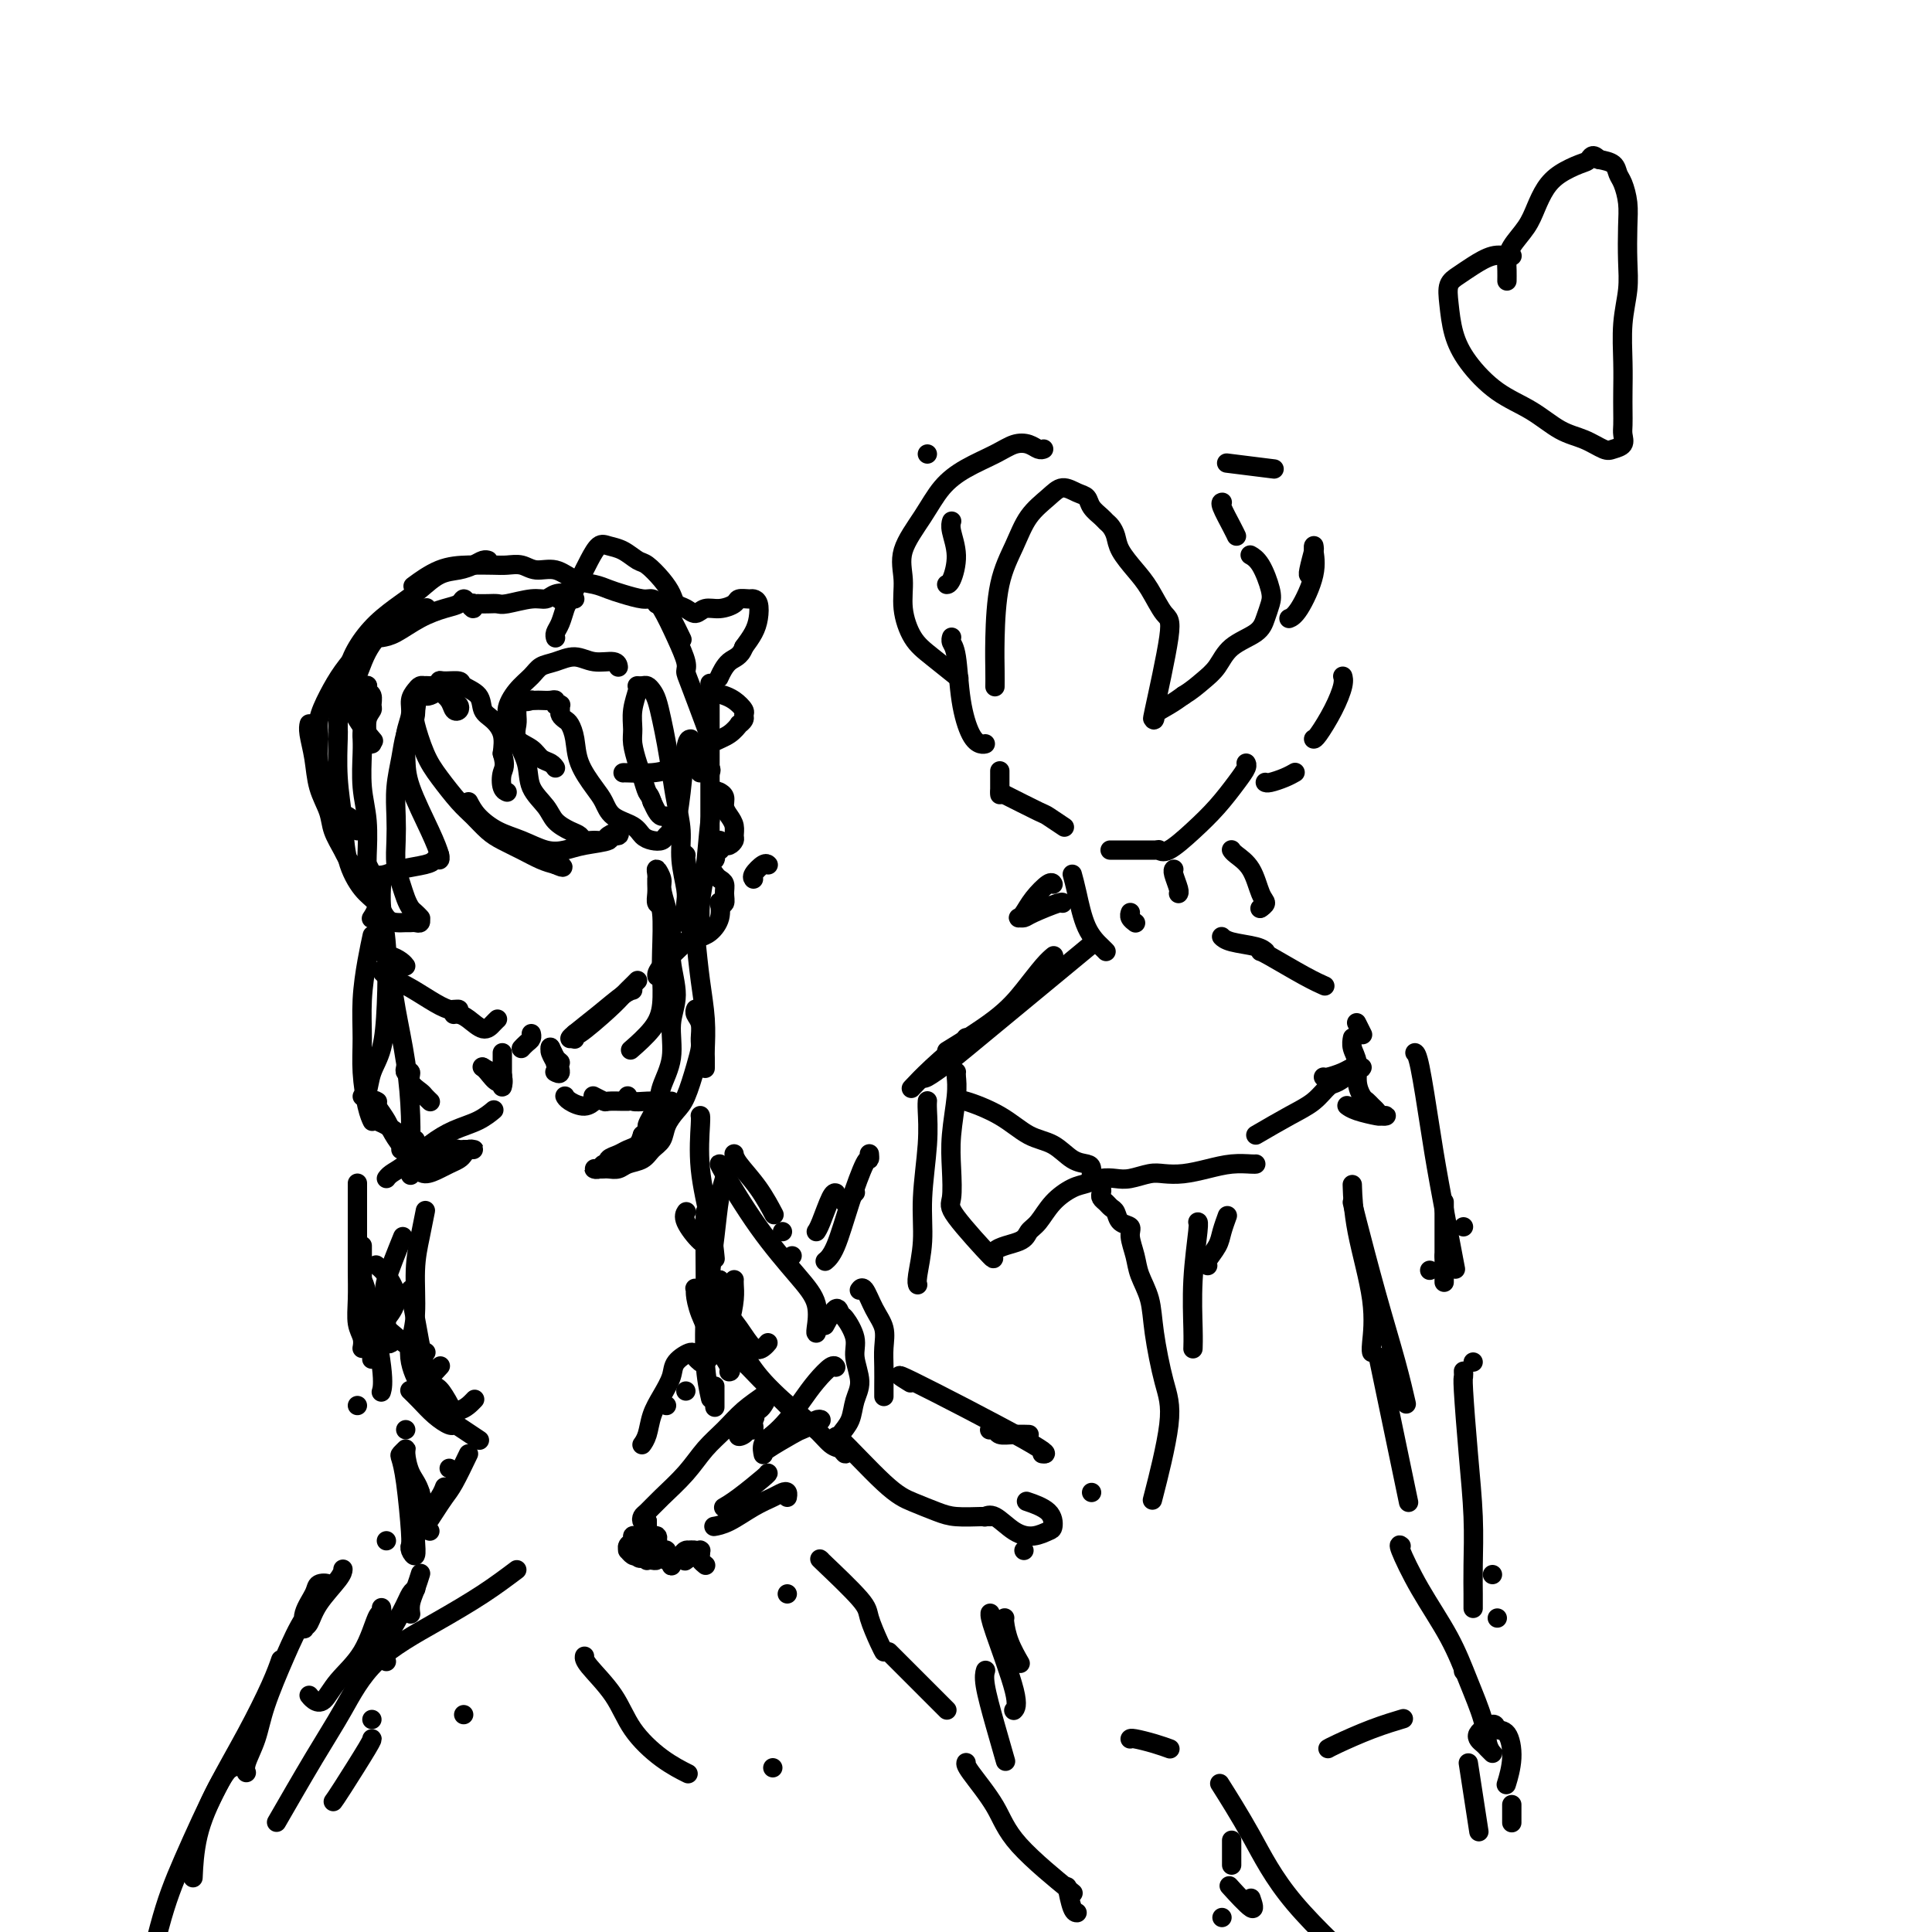 <svg viewBox='0 0 400 400' version='1.1' xmlns='http://www.w3.org/2000/svg' xmlns:xlink='http://www.w3.org/1999/xlink'><g fill='none' stroke='rgb(0,0,0)' stroke-width='4' stroke-linecap='round' stroke-linejoin='round'><path d='M76,142c0.000,-0.001 0.000,-0.001 0,0c-0.000,0.001 -0.001,0.004 0,0c0.001,-0.004 0.004,-0.013 0,0c-0.004,0.013 -0.015,0.049 0,0c0.015,-0.049 0.058,-0.182 0,0c-0.058,0.182 -0.215,0.681 0,1c0.215,0.319 0.804,0.460 1,1c0.196,0.540 0.000,1.478 0,2c-0.000,0.522 0.195,0.627 0,1c-0.195,0.373 -0.781,1.014 -1,2c-0.219,0.986 -0.073,2.317 0,3c0.073,0.683 0.071,0.719 0,1c-0.071,0.281 -0.211,0.806 0,1c0.211,0.194 0.775,0.055 1,0c0.225,-0.055 0.113,-0.028 0,0'/><path d='M76,142c-0.002,-0.000 -0.004,-0.000 0,0c0.004,0.000 0.015,0.001 0,0c-0.015,-0.001 -0.057,-0.003 0,0c0.057,0.003 0.211,0.012 0,0c-0.211,-0.012 -0.789,-0.044 -1,1c-0.211,1.044 -0.057,3.166 0,5c0.057,1.834 0.016,3.381 0,4c-0.016,0.619 -0.008,0.309 0,0'/><path d='M75,152c0.002,-0.068 0.004,-0.135 0,0c-0.004,0.135 -0.015,0.474 0,1c0.015,0.526 0.057,1.241 0,3c-0.057,1.759 -0.211,4.563 0,7c0.211,2.438 0.789,4.509 1,7c0.211,2.491 0.057,5.401 0,7c-0.057,1.599 -0.016,1.885 0,2c0.016,0.115 0.008,0.057 0,0'/><path d='M76,179c0.023,0.034 0.046,0.067 0,0c-0.046,-0.067 -0.160,-0.235 0,0c0.160,0.235 0.592,0.872 1,2c0.408,1.128 0.790,2.746 1,4c0.210,1.254 0.249,2.145 0,3c-0.249,0.855 -0.785,1.673 -1,2c-0.215,0.327 -0.107,0.164 0,0'/><path d='M79,197c0.000,0.000 0.000,0.000 0,0c0.000,0.000 0.000,0.000 0,0c0.000,0.000 0.000,0.000 0,0c0.000,0.000 0.000,0.000 0,0'/><path d='M79,197c-0.097,-0.119 -0.194,-0.238 0,0c0.194,0.238 0.679,0.835 1,1c0.321,0.165 0.478,-0.100 1,0c0.522,0.100 1.410,0.565 2,1c0.590,0.435 0.883,0.838 1,1c0.117,0.162 0.059,0.081 0,0'/><path d='M79,201c-0.025,-0.073 -0.050,-0.145 0,0c0.050,0.145 0.176,0.508 1,1c0.824,0.492 2.347,1.113 4,2c1.653,0.887 3.438,2.042 5,3c1.563,0.958 2.903,1.721 4,2c1.097,0.279 1.949,0.075 2,0c0.051,-0.075 -0.700,-0.021 -1,0c-0.300,0.021 -0.150,0.011 0,0'/><path d='M94,210c0.020,-0.003 0.039,-0.007 0,0c-0.039,0.007 -0.137,0.023 0,0c0.137,-0.023 0.510,-0.087 1,0c0.490,0.087 1.098,0.324 2,1c0.902,0.676 2.097,1.789 3,2c0.903,0.211 1.512,-0.482 2,-1c0.488,-0.518 0.854,-0.862 1,-1c0.146,-0.138 0.073,-0.069 0,0'/><path d='M108,217c-0.000,0.000 -0.001,0.001 0,0c0.001,-0.001 0.003,-0.003 0,0c-0.003,0.003 -0.011,0.012 0,0c0.011,-0.012 0.041,-0.045 0,0c-0.041,0.045 -0.155,0.170 0,0c0.155,-0.170 0.578,-0.633 1,-1c0.422,-0.367 0.845,-0.637 1,-1c0.155,-0.363 0.044,-0.818 0,-1c-0.044,-0.182 -0.022,-0.091 0,0'/><path d='M119,215c-0.001,0.011 -0.002,0.021 0,0c0.002,-0.021 0.006,-0.075 0,0c-0.006,0.075 -0.024,0.277 0,0c0.024,-0.277 0.090,-1.033 0,-1c-0.090,0.033 -0.336,0.856 1,0c1.336,-0.856 4.253,-3.392 6,-5c1.747,-1.608 2.324,-2.287 3,-3c0.676,-0.713 1.451,-1.461 2,-2c0.549,-0.539 0.871,-0.868 1,-1c0.129,-0.132 0.064,-0.066 0,0'/><path d='M118,215c-0.001,-0.006 -0.001,-0.012 0,0c0.001,0.012 0.004,0.042 0,0c-0.004,-0.042 -0.015,-0.155 1,-1c1.015,-0.845 3.056,-2.422 5,-4c1.944,-1.578 3.793,-3.156 5,-4c1.207,-0.844 1.774,-0.956 2,-1c0.226,-0.044 0.113,-0.022 0,0'/><path d='M136,202c0.014,0.099 0.029,0.198 0,0c-0.029,-0.198 -0.100,-0.692 1,-2c1.100,-1.308 3.373,-3.429 5,-5c1.627,-1.571 2.608,-2.592 3,-3c0.392,-0.408 0.196,-0.204 0,0'/><path d='M143,153c-0.340,0.030 -0.679,0.061 -1,2c-0.321,1.939 -0.622,5.788 -1,9c-0.378,3.212 -0.833,5.788 -1,7c-0.167,1.212 -0.048,1.061 0,1c0.048,-0.061 0.024,-0.030 0,0'/><path d='M147,142c0.000,-0.462 0.000,-0.925 0,0c0.000,0.925 0.000,3.237 0,7c0.000,3.763 0.000,8.978 0,13c0.000,4.022 0.000,6.852 0,10c0.000,3.148 -0.000,6.614 0,8c0.000,1.386 0.000,0.693 0,0'/><path d='M148,164c-0.002,0.008 -0.004,0.016 0,0c0.004,-0.016 0.012,-0.057 0,0c-0.012,0.057 -0.046,0.211 0,0c0.046,-0.211 0.170,-0.789 0,0c-0.170,0.789 -0.634,2.943 -1,6c-0.366,3.057 -0.634,7.015 -1,10c-0.366,2.985 -0.830,4.996 -1,7c-0.170,2.004 -0.046,4.001 0,5c0.046,0.999 0.013,1.000 0,1c-0.013,0.000 -0.007,0.000 0,0'/><path d='M88,126c-0.000,0.000 -0.001,0.000 0,0c0.001,-0.000 0.003,-0.002 0,0c-0.003,0.002 -0.013,0.006 0,0c0.013,-0.006 0.048,-0.024 0,0c-0.048,0.024 -0.181,0.089 0,0c0.181,-0.089 0.674,-0.331 0,0c-0.674,0.331 -2.515,1.234 -4,2c-1.485,0.766 -2.614,1.393 -4,2c-1.386,0.607 -3.030,1.194 -4,2c-0.970,0.806 -1.264,1.831 -2,3c-0.736,1.169 -1.912,2.482 -3,4c-1.088,1.518 -2.088,3.241 -3,5c-0.912,1.759 -1.735,3.553 -2,5c-0.265,1.447 0.029,2.547 0,4c-0.029,1.453 -0.382,3.257 0,5c0.382,1.743 1.500,3.423 2,5c0.500,1.577 0.383,3.050 1,4c0.617,0.950 1.970,1.378 3,2c1.030,0.622 1.739,1.437 2,2c0.261,0.563 0.075,0.875 0,1c-0.075,0.125 -0.037,0.062 0,0'/><path d='M64,150c0.026,-0.114 0.053,-0.229 0,0c-0.053,0.229 -0.184,0.801 0,2c0.184,1.199 0.683,3.024 1,5c0.317,1.976 0.453,4.104 1,6c0.547,1.896 1.504,3.559 2,5c0.496,1.441 0.531,2.660 1,4c0.469,1.340 1.372,2.801 2,4c0.628,1.199 0.980,2.136 2,3c1.020,0.864 2.707,1.654 4,2c1.293,0.346 2.193,0.247 3,0c0.807,-0.247 1.523,-0.641 3,-1c1.477,-0.359 3.715,-0.684 5,-1c1.285,-0.316 1.615,-0.624 2,-1c0.385,-0.376 0.824,-0.822 1,-1c0.176,-0.178 0.088,-0.089 0,0'/><path d='M91,178c0.001,-0.000 0.001,-0.001 0,0c-0.001,0.001 -0.004,0.003 0,0c0.004,-0.003 0.015,-0.012 0,0c-0.015,0.012 -0.056,0.045 0,0c0.056,-0.045 0.210,-0.167 0,-1c-0.210,-0.833 -0.784,-2.375 -2,-5c-1.216,-2.625 -3.073,-6.331 -4,-9c-0.927,-2.669 -0.925,-4.301 -1,-6c-0.075,-1.699 -0.227,-3.464 0,-5c0.227,-1.536 0.834,-2.842 1,-4c0.166,-1.158 -0.109,-2.167 0,-3c0.109,-0.833 0.603,-1.491 1,-2c0.397,-0.509 0.699,-0.868 1,-1c0.301,-0.132 0.601,-0.036 1,0c0.399,0.036 0.895,0.011 1,0c0.105,-0.011 -0.182,-0.007 0,0c0.182,0.007 0.834,0.016 1,0c0.166,-0.016 -0.155,-0.058 0,0c0.155,0.058 0.785,0.214 1,0c0.215,-0.214 0.016,-0.799 0,-1c-0.016,-0.201 0.152,-0.020 1,0c0.848,0.020 2.376,-0.123 3,0c0.624,0.123 0.343,0.510 1,1c0.657,0.490 2.254,1.081 3,2c0.746,0.919 0.643,2.164 1,3c0.357,0.836 1.173,1.264 2,2c0.827,0.736 1.665,1.782 2,3c0.335,1.218 0.168,2.609 0,4'/><path d='M104,156c0.789,2.596 0.263,3.088 0,4c-0.263,0.912 -0.263,2.246 0,3c0.263,0.754 0.789,0.930 1,1c0.211,0.070 0.105,0.035 0,0'/><path d='M70,149c-0.007,0.803 -0.015,1.605 0,2c0.015,0.395 0.051,0.381 0,2c-0.051,1.619 -0.190,4.869 0,8c0.190,3.131 0.708,6.142 1,9c0.292,2.858 0.357,5.565 1,8c0.643,2.435 1.864,4.600 3,6c1.136,1.400 2.188,2.035 3,3c0.812,0.965 1.383,2.258 2,3c0.617,0.742 1.279,0.932 2,1c0.721,0.068 1.500,0.015 2,0c0.500,-0.015 0.722,0.010 1,0c0.278,-0.010 0.611,-0.054 1,0c0.389,0.054 0.833,0.208 1,0c0.167,-0.208 0.056,-0.776 0,-1c-0.056,-0.224 -0.056,-0.104 0,0c0.056,0.104 0.170,0.191 0,0c-0.170,-0.191 -0.624,-0.661 -1,-1c-0.376,-0.339 -0.675,-0.547 -1,-1c-0.325,-0.453 -0.675,-1.151 -1,-2c-0.325,-0.849 -0.624,-1.849 -1,-3c-0.376,-1.151 -0.830,-2.453 -1,-4c-0.170,-1.547 -0.057,-3.340 0,-5c0.057,-1.660 0.060,-3.188 0,-5c-0.060,-1.812 -0.181,-3.908 0,-6c0.181,-2.092 0.664,-4.179 1,-6c0.336,-1.821 0.525,-3.378 1,-5c0.475,-1.622 1.238,-3.311 2,-5'/><path d='M86,147c0.922,-5.569 1.228,-3.492 2,-3c0.772,0.492 2.011,-0.600 3,-1c0.989,-0.400 1.728,-0.108 2,0c0.272,0.108 0.078,0.031 0,0c-0.078,-0.031 -0.039,-0.015 0,0'/><path d='M93,143c-0.006,-0.015 -0.012,-0.029 0,0c0.012,0.029 0.043,0.102 0,0c-0.043,-0.102 -0.158,-0.380 0,0c0.158,0.380 0.590,1.416 1,2c0.410,0.584 0.797,0.714 1,1c0.203,0.286 0.223,0.728 0,1c-0.223,0.272 -0.690,0.374 -1,0c-0.310,-0.374 -0.464,-1.225 -1,-2c-0.536,-0.775 -1.453,-1.474 -2,-2c-0.547,-0.526 -0.725,-0.879 -1,-1c-0.275,-0.121 -0.648,-0.011 -1,0c-0.352,0.011 -0.682,-0.077 -1,0c-0.318,0.077 -0.622,0.321 -1,1c-0.378,0.679 -0.828,1.794 -1,2c-0.172,0.206 -0.066,-0.498 0,0c0.066,0.498 0.093,2.199 0,3c-0.093,0.801 -0.307,0.703 0,2c0.307,1.297 1.135,3.989 2,6c0.865,2.011 1.767,3.340 3,5c1.233,1.660 2.797,3.652 4,5c1.203,1.348 2.044,2.053 3,3c0.956,0.947 2.027,2.138 3,3c0.973,0.862 1.848,1.396 3,2c1.152,0.604 2.579,1.278 4,2c1.421,0.722 2.834,1.492 4,2c1.166,0.508 2.083,0.754 3,1'/><path d='M115,179c2.393,1.083 1.375,0.292 1,0c-0.375,-0.292 -0.107,-0.083 0,0c0.107,0.083 0.054,0.042 0,0'/><path d='M97,166c0.511,0.973 1.021,1.946 2,3c0.979,1.054 2.426,2.188 4,3c1.574,0.812 3.275,1.301 5,2c1.725,0.699 3.476,1.609 5,2c1.524,0.391 2.822,0.263 4,0c1.178,-0.263 2.234,-0.663 4,-1c1.766,-0.337 4.240,-0.613 5,-1c0.760,-0.387 -0.196,-0.886 0,-1c0.196,-0.114 1.542,0.155 2,0c0.458,-0.155 0.026,-0.735 0,-1c-0.026,-0.265 0.354,-0.214 0,0c-0.354,0.214 -1.442,0.590 -2,1c-0.558,0.410 -0.585,0.854 -1,1c-0.415,0.146 -1.217,-0.005 -2,0c-0.783,0.005 -1.545,0.165 -2,0c-0.455,-0.165 -0.602,-0.654 -1,-1c-0.398,-0.346 -1.047,-0.548 -2,-1c-0.953,-0.452 -2.210,-1.153 -3,-2c-0.790,-0.847 -1.112,-1.841 -2,-3c-0.888,-1.159 -2.343,-2.485 -3,-4c-0.657,-1.515 -0.516,-3.221 -1,-5c-0.484,-1.779 -1.594,-3.631 -2,-5c-0.406,-1.369 -0.109,-2.253 0,-3c0.109,-0.747 0.031,-1.356 0,-2c-0.031,-0.644 -0.016,-1.322 0,-2'/><path d='M107,146c-0.363,-2.856 0.231,-1.498 1,-1c0.769,0.498 1.715,0.134 2,0c0.285,-0.134 -0.091,-0.037 0,0c0.091,0.037 0.650,0.014 1,0c0.350,-0.014 0.490,-0.018 1,0c0.510,0.018 1.391,0.056 2,0c0.609,-0.056 0.948,-0.208 1,0c0.052,0.208 -0.183,0.777 0,1c0.183,0.223 0.784,0.102 1,0c0.216,-0.102 0.047,-0.183 0,0c-0.047,0.183 0.029,0.631 0,1c-0.029,0.369 -0.164,0.660 0,1c0.164,0.340 0.628,0.731 1,1c0.372,0.269 0.652,0.417 1,1c0.348,0.583 0.762,1.602 1,3c0.238,1.398 0.298,3.175 1,5c0.702,1.825 2.047,3.697 3,5c0.953,1.303 1.515,2.037 2,3c0.485,0.963 0.893,2.154 2,3c1.107,0.846 2.912,1.348 4,2c1.088,0.652 1.458,1.454 2,2c0.542,0.546 1.255,0.837 2,1c0.745,0.163 1.521,0.199 2,0c0.479,-0.199 0.661,-0.632 1,-1c0.339,-0.368 0.834,-0.673 1,-1c0.166,-0.327 0.003,-0.678 0,-1c-0.003,-0.322 0.154,-0.614 0,-1c-0.154,-0.386 -0.619,-0.866 -1,-1c-0.381,-0.134 -0.680,0.079 -1,0c-0.320,-0.079 -0.663,-0.451 -1,-1c-0.337,-0.549 -0.669,-1.274 -1,-2'/><path d='M135,166c-0.487,-1.542 -0.705,-1.399 -1,-2c-0.295,-0.601 -0.669,-1.948 -1,-3c-0.331,-1.052 -0.621,-1.809 -1,-3c-0.379,-1.191 -0.848,-2.817 -1,-4c-0.152,-1.183 0.012,-1.925 0,-3c-0.012,-1.075 -0.200,-2.484 0,-4c0.200,-1.516 0.789,-3.138 1,-4c0.211,-0.862 0.046,-0.964 0,-1c-0.046,-0.036 0.029,-0.007 0,0c-0.029,0.007 -0.163,-0.008 0,0c0.163,0.008 0.621,0.038 1,0c0.379,-0.038 0.679,-0.143 1,0c0.321,0.143 0.663,0.536 1,1c0.337,0.464 0.667,1.000 1,2c0.333,1.000 0.668,2.464 1,4c0.332,1.536 0.662,3.143 1,5c0.338,1.857 0.683,3.964 1,6c0.317,2.036 0.607,4.001 1,6c0.393,1.999 0.889,4.034 1,6c0.111,1.966 -0.165,3.864 0,6c0.165,2.136 0.770,4.508 1,6c0.230,1.492 0.086,2.102 0,3c-0.086,0.898 -0.114,2.083 0,3c0.114,0.917 0.371,1.565 1,2c0.629,0.435 1.631,0.655 2,1c0.369,0.345 0.105,0.813 0,1c-0.105,0.187 -0.053,0.094 0,0'/><path d='M142,177c0.002,0.003 0.003,0.006 0,0c-0.003,-0.006 -0.012,-0.021 0,0c0.012,0.021 0.044,0.078 0,0c-0.044,-0.078 -0.166,-0.291 0,1c0.166,1.291 0.619,4.086 1,7c0.381,2.914 0.691,5.945 1,9c0.309,3.055 0.619,6.132 1,9c0.381,2.868 0.834,5.525 1,8c0.166,2.475 0.044,4.768 0,6c-0.044,1.232 -0.012,1.402 0,2c0.012,0.598 0.003,1.622 0,2c-0.003,0.378 -0.001,0.108 0,0c0.001,-0.108 0.000,-0.054 0,0'/><path d='M144,209c-0.008,0.020 -0.016,0.040 0,0c0.016,-0.040 0.058,-0.139 0,0c-0.058,0.139 -0.214,0.516 0,1c0.214,0.484 0.797,1.074 1,2c0.203,0.926 0.024,2.187 0,3c-0.024,0.813 0.106,1.179 0,2c-0.106,0.821 -0.447,2.096 -1,4c-0.553,1.904 -1.317,4.435 -2,6c-0.683,1.565 -1.284,2.163 -2,3c-0.716,0.837 -1.547,1.912 -2,3c-0.453,1.088 -0.530,2.190 -1,3c-0.470,0.810 -1.334,1.327 -2,2c-0.666,0.673 -1.134,1.501 -2,2c-0.866,0.499 -2.129,0.670 -3,1c-0.871,0.330 -1.348,0.820 -2,1c-0.652,0.180 -1.478,0.049 -2,0c-0.522,-0.049 -0.740,-0.017 -1,0c-0.260,0.017 -0.563,0.019 -1,0c-0.437,-0.019 -1.008,-0.061 -1,0c0.008,0.061 0.597,0.224 1,0c0.403,-0.224 0.622,-0.834 1,-1c0.378,-0.166 0.917,0.111 1,0c0.083,-0.111 -0.290,-0.610 0,-1c0.290,-0.390 1.243,-0.672 2,-1c0.757,-0.328 1.319,-0.704 2,-1c0.681,-0.296 1.480,-0.513 2,-1c0.520,-0.487 0.760,-1.243 1,-2'/><path d='M133,235c1.659,-1.339 0.807,-1.186 1,-2c0.193,-0.814 1.429,-2.595 2,-4c0.571,-1.405 0.475,-2.433 1,-4c0.525,-1.567 1.672,-3.675 2,-6c0.328,-2.325 -0.164,-4.869 0,-7c0.164,-2.131 0.982,-3.849 1,-6c0.018,-2.151 -0.765,-4.736 -1,-7c-0.235,-2.264 0.077,-4.209 0,-6c-0.077,-1.791 -0.542,-3.430 -1,-5c-0.458,-1.570 -0.907,-3.072 -1,-4c-0.093,-0.928 0.171,-1.283 0,-2c-0.171,-0.717 -0.778,-1.798 -1,-2c-0.222,-0.202 -0.059,0.473 0,1c0.059,0.527 0.015,0.905 0,1c-0.015,0.095 -0.000,-0.093 0,0c0.000,0.093 -0.014,0.468 0,1c0.014,0.532 0.056,1.221 0,2c-0.056,0.779 -0.210,1.649 0,2c0.210,0.351 0.785,0.182 1,2c0.215,1.818 0.071,5.623 0,8c-0.071,2.377 -0.069,3.328 0,5c0.069,1.672 0.204,4.067 0,6c-0.204,1.933 -0.747,3.405 -2,5c-1.253,1.595 -3.215,3.313 -4,4c-0.785,0.687 -0.392,0.344 0,0'/><path d='M79,182c0.002,0.001 0.004,0.003 0,0c-0.004,-0.003 -0.015,-0.009 0,0c0.015,0.009 0.055,0.035 0,1c-0.055,0.965 -0.203,2.869 0,5c0.203,2.131 0.759,4.490 1,8c0.241,3.510 0.166,8.170 0,12c-0.166,3.830 -0.423,6.830 -1,9c-0.577,2.170 -1.474,3.509 -2,5c-0.526,1.491 -0.680,3.132 -1,4c-0.320,0.868 -0.806,0.962 -1,1c-0.194,0.038 -0.097,0.019 0,0'/><path d='M77,194c0.006,-0.027 0.012,-0.054 0,0c-0.012,0.054 -0.041,0.189 0,0c0.041,-0.189 0.154,-0.704 0,0c-0.154,0.704 -0.574,2.625 -1,5c-0.426,2.375 -0.856,5.204 -1,8c-0.144,2.796 0.000,5.558 0,8c0.000,2.442 -0.144,4.563 0,7c0.144,2.437 0.574,5.189 1,7c0.426,1.811 0.846,2.681 1,3c0.154,0.319 0.041,0.086 0,0c-0.041,-0.086 -0.012,-0.025 0,0c0.012,0.025 0.006,0.012 0,0'/><path d='M77,231c0.020,0.026 0.039,0.052 0,0c-0.039,-0.052 -0.137,-0.182 0,0c0.137,0.182 0.510,0.676 1,1c0.490,0.324 1.098,0.479 2,1c0.902,0.521 2.097,1.408 3,2c0.903,0.592 1.512,0.890 2,1c0.488,0.110 0.854,0.031 1,0c0.146,-0.031 0.073,-0.016 0,0'/><path d='M83,242c0.017,0.003 0.034,0.005 0,0c-0.034,-0.005 -0.118,-0.018 0,0c0.118,0.018 0.440,0.069 1,0c0.560,-0.069 1.358,-0.256 2,0c0.642,0.256 1.128,0.956 2,1c0.872,0.044 2.131,-0.566 3,-1c0.869,-0.434 1.347,-0.691 2,-1c0.653,-0.309 1.482,-0.671 2,-1c0.518,-0.329 0.724,-0.624 1,-1c0.276,-0.376 0.620,-0.833 1,-1c0.380,-0.167 0.796,-0.045 1,0c0.204,0.045 0.195,0.012 0,0c-0.195,-0.012 -0.577,-0.004 -1,0c-0.423,0.004 -0.886,0.005 -1,0c-0.114,-0.005 0.122,-0.016 0,0c-0.122,0.016 -0.602,0.058 -1,0c-0.398,-0.058 -0.715,-0.215 -1,0c-0.285,0.215 -0.537,0.803 -1,1c-0.463,0.197 -1.136,0.004 -2,0c-0.864,-0.004 -1.918,0.179 -3,0c-1.082,-0.179 -2.190,-0.722 -3,-1c-0.810,-0.278 -1.320,-0.291 -2,-1c-0.680,-0.709 -1.529,-2.114 -2,-3c-0.471,-0.886 -0.563,-1.253 -1,-2c-0.437,-0.747 -1.218,-1.873 -2,-3'/><path d='M78,229c-1.089,-1.622 -0.311,-1.178 0,-1c0.311,0.178 0.156,0.089 0,0'/><path d='M81,201c-0.061,-0.111 -0.121,-0.221 0,1c0.121,1.221 0.425,3.774 1,7c0.575,3.226 1.422,7.124 2,11c0.578,3.876 0.887,7.730 1,11c0.113,3.270 0.030,5.957 0,8c-0.030,2.043 -0.009,3.441 0,4c0.009,0.559 0.004,0.280 0,0'/><path d='M84,221c0.034,-0.126 0.069,-0.251 0,0c-0.069,0.251 -0.240,0.879 0,1c0.240,0.121 0.891,-0.265 1,0c0.109,0.265 -0.324,1.182 0,2c0.324,0.818 1.407,1.539 2,2c0.593,0.461 0.698,0.663 1,1c0.302,0.337 0.801,0.811 1,1c0.199,0.189 0.100,0.095 0,0'/><path d='M145,160c0.002,0.000 0.003,0.000 0,0c-0.003,-0.000 -0.011,-0.000 0,0c0.011,0.000 0.041,0.001 0,0c-0.041,-0.001 -0.153,-0.003 0,0c0.153,0.003 0.569,0.011 1,0c0.431,-0.011 0.875,-0.042 1,0c0.125,0.042 -0.070,0.155 0,0c0.070,-0.155 0.403,-0.580 0,-1c-0.403,-0.420 -1.544,-0.834 -2,-1c-0.456,-0.166 -0.228,-0.083 0,0'/><path d='M149,164c0.002,0.001 0.005,0.003 0,0c-0.005,-0.003 -0.016,-0.009 0,0c0.016,0.009 0.060,0.033 0,0c-0.060,-0.033 -0.222,-0.122 0,0c0.222,0.122 0.830,0.456 1,1c0.170,0.544 -0.097,1.297 0,2c0.097,0.703 0.559,1.355 1,2c0.441,0.645 0.861,1.283 1,2c0.139,0.717 -0.001,1.513 0,2c0.001,0.487 0.145,0.667 0,1c-0.145,0.333 -0.577,0.820 -1,1c-0.423,0.180 -0.835,0.051 -1,0c-0.165,-0.051 -0.082,-0.026 0,0'/><path d='M159,179c0.053,0.053 0.105,0.105 0,0c-0.105,-0.105 -0.368,-0.368 -1,0c-0.632,0.368 -1.632,1.368 -2,2c-0.368,0.632 -0.105,0.895 0,1c0.105,0.105 0.053,0.053 0,0'/><path d='M145,194c-0.012,0.003 -0.024,0.007 0,0c0.024,-0.007 0.083,-0.023 0,0c-0.083,0.023 -0.310,0.087 0,0c0.310,-0.087 1.155,-0.324 2,-1c0.845,-0.676 1.690,-1.789 2,-3c0.310,-1.211 0.083,-2.518 0,-3c-0.083,-0.482 -0.024,-0.138 0,0c0.024,0.138 0.012,0.069 0,0'/><path d='M149,187c0.031,0.012 0.062,0.025 0,0c-0.062,-0.025 -0.216,-0.087 0,0c0.216,0.087 0.801,0.323 1,0c0.199,-0.323 0.010,-1.204 0,-2c-0.010,-0.796 0.159,-1.509 0,-2c-0.159,-0.491 -0.645,-0.762 -1,-1c-0.355,-0.238 -0.579,-0.442 -1,-1c-0.421,-0.558 -1.041,-1.470 -1,-2c0.041,-0.530 0.742,-0.677 1,-1c0.258,-0.323 0.073,-0.823 0,-1c-0.073,-0.177 -0.034,-0.033 0,0c0.034,0.033 0.062,-0.047 0,0c-0.062,0.047 -0.213,0.219 0,0c0.213,-0.219 0.789,-0.829 1,-1c0.211,-0.171 0.057,0.099 0,0c-0.057,-0.099 -0.015,-0.565 0,-1c0.015,-0.435 0.004,-0.839 0,-1c-0.004,-0.161 -0.002,-0.081 0,0'/><path d='M70,148c0.074,0.152 0.148,0.303 0,0c-0.148,-0.303 -0.519,-1.062 0,-2c0.519,-0.938 1.929,-2.055 3,-4c1.071,-1.945 1.804,-4.717 3,-7c1.196,-2.283 2.857,-4.076 4,-5c1.143,-0.924 1.769,-0.980 2,-1c0.231,-0.020 0.066,-0.006 0,0c-0.066,0.006 -0.033,0.003 0,0'/><path d='M79,132c0.831,-0.138 1.662,-0.276 3,-1c1.338,-0.724 3.185,-2.034 5,-3c1.815,-0.966 3.600,-1.589 5,-2c1.400,-0.411 2.414,-0.611 3,-1c0.586,-0.389 0.744,-0.966 1,-1c0.256,-0.034 0.609,0.474 1,1c0.391,0.526 0.821,1.069 1,1c0.179,-0.069 0.106,-0.750 0,-1c-0.106,-0.250 -0.246,-0.067 0,0c0.246,0.067 0.878,0.019 1,0c0.122,-0.019 -0.266,-0.009 0,0c0.266,0.009 1.188,0.017 2,0c0.812,-0.017 1.515,-0.061 2,0c0.485,0.061 0.751,0.226 2,0c1.249,-0.226 3.480,-0.841 5,-1c1.520,-0.159 2.330,0.140 3,0c0.670,-0.140 1.199,-0.717 2,-1c0.801,-0.283 1.875,-0.272 2,0c0.125,0.272 -0.697,0.804 -1,1c-0.303,0.196 -0.087,0.056 0,0c0.087,-0.056 0.043,-0.028 0,0'/><path d='M116,124c-0.196,0.000 -0.393,0.000 0,0c0.393,0.000 1.375,0.000 2,0c0.625,-0.000 0.893,0.000 1,0c0.107,0.000 0.054,0.000 0,0'/><path d='M136,125c-0.005,0.004 -0.010,0.008 0,0c0.010,-0.008 0.034,-0.030 0,0c-0.034,0.030 -0.128,0.110 0,0c0.128,-0.110 0.478,-0.411 1,0c0.522,0.411 1.218,1.534 2,3c0.782,1.466 1.652,3.276 2,4c0.348,0.724 0.174,0.362 0,0'/><path d='M147,154c0.002,-0.022 0.004,-0.044 0,0c-0.004,0.044 -0.016,0.153 0,0c0.016,-0.153 0.058,-0.567 0,-1c-0.058,-0.433 -0.217,-0.886 -1,-3c-0.783,-2.114 -2.191,-5.890 -3,-8c-0.809,-2.110 -1.018,-2.555 -1,-3c0.018,-0.445 0.263,-0.889 0,-2c-0.263,-1.111 -1.036,-2.889 -2,-5c-0.964,-2.111 -2.120,-4.554 -3,-6c-0.880,-1.446 -1.484,-1.893 -2,-2c-0.516,-0.107 -0.945,0.127 -2,0c-1.055,-0.127 -2.735,-0.616 -4,-1c-1.265,-0.384 -2.113,-0.662 -3,-1c-0.887,-0.338 -1.812,-0.735 -3,-1c-1.188,-0.265 -2.639,-0.397 -4,-1c-1.361,-0.603 -2.631,-1.678 -4,-2c-1.369,-0.322 -2.836,0.110 -4,0c-1.164,-0.110 -2.024,-0.761 -3,-1c-0.976,-0.239 -2.066,-0.067 -3,0c-0.934,0.067 -1.712,0.029 -3,0c-1.288,-0.029 -3.088,-0.049 -5,0c-1.912,0.049 -3.938,0.167 -6,1c-2.062,0.833 -4.161,2.381 -5,3c-0.839,0.619 -0.420,0.310 0,0'/><path d='M101,116c0.005,0.002 0.010,0.003 0,0c-0.010,-0.003 -0.035,-0.012 0,0c0.035,0.012 0.131,0.043 0,0c-0.131,-0.043 -0.488,-0.160 -1,0c-0.512,0.160 -1.178,0.597 -2,1c-0.822,0.403 -1.801,0.770 -3,1c-1.199,0.230 -2.618,0.321 -4,1c-1.382,0.679 -2.728,1.944 -4,3c-1.272,1.056 -2.472,1.902 -4,3c-1.528,1.098 -3.386,2.449 -5,4c-1.614,1.551 -2.985,3.302 -4,5c-1.015,1.698 -1.672,3.342 -2,5c-0.328,1.658 -0.325,3.331 0,5c0.325,1.669 0.972,3.334 2,5c1.028,1.666 2.437,3.333 3,4c0.563,0.667 0.282,0.333 0,0'/><path d='M115,132c0.002,0.005 0.003,0.011 0,0c-0.003,-0.011 -0.012,-0.037 0,0c0.012,0.037 0.044,0.139 0,0c-0.044,-0.139 -0.163,-0.518 0,-1c0.163,-0.482 0.610,-1.066 1,-2c0.390,-0.934 0.723,-2.219 1,-3c0.277,-0.781 0.496,-1.057 1,-2c0.504,-0.943 1.292,-2.552 2,-4c0.708,-1.448 1.334,-2.735 2,-4c0.666,-1.265 1.371,-2.509 2,-3c0.629,-0.491 1.183,-0.228 2,0c0.817,0.228 1.896,0.421 3,1c1.104,0.579 2.231,1.546 3,2c0.769,0.454 1.179,0.397 2,1c0.821,0.603 2.054,1.865 3,3c0.946,1.135 1.604,2.142 2,3c0.396,0.858 0.531,1.565 1,2c0.469,0.435 1.271,0.597 2,1c0.729,0.403 1.385,1.046 2,1c0.615,-0.046 1.191,-0.783 2,-1c0.809,-0.217 1.852,0.085 3,0c1.148,-0.085 2.402,-0.557 3,-1c0.598,-0.443 0.539,-0.856 1,-1c0.461,-0.144 1.442,-0.019 2,0c0.558,0.019 0.694,-0.067 1,0c0.306,0.067 0.783,0.286 1,1c0.217,0.714 0.174,1.923 0,3c-0.174,1.077 -0.478,2.022 -1,3c-0.522,0.978 -1.261,1.989 -2,3'/><path d='M154,134c-0.714,2.048 -2.000,2.167 -3,3c-1.000,0.833 -1.714,2.381 -2,3c-0.286,0.619 -0.143,0.310 0,0'/><path d='M128,138c-0.005,-0.033 -0.009,-0.066 0,0c0.009,0.066 0.032,0.231 0,0c-0.032,-0.231 -0.120,-0.858 -1,-1c-0.880,-0.142 -2.553,0.202 -4,0c-1.447,-0.202 -2.670,-0.950 -4,-1c-1.330,-0.050 -2.767,0.598 -4,1c-1.233,0.402 -2.260,0.557 -3,1c-0.740,0.443 -1.192,1.172 -2,2c-0.808,0.828 -1.972,1.755 -3,3c-1.028,1.245 -1.920,2.810 -2,4c-0.080,1.190 0.650,2.006 1,3c0.350,0.994 0.318,2.165 1,3c0.682,0.835 2.078,1.334 3,2c0.922,0.666 1.371,1.498 2,2c0.629,0.502 1.439,0.674 2,1c0.561,0.326 0.875,0.808 1,1c0.125,0.192 0.063,0.096 0,0'/><path d='M129,160c-0.003,-0.001 -0.005,-0.003 0,0c0.005,0.003 0.019,0.010 0,0c-0.019,-0.010 -0.070,-0.037 1,0c1.070,0.037 3.263,0.138 5,0c1.737,-0.138 3.020,-0.514 4,-1c0.980,-0.486 1.659,-1.082 3,-2c1.341,-0.918 3.344,-2.158 5,-3c1.656,-0.842 2.965,-1.287 4,-2c1.035,-0.713 1.795,-1.696 2,-2c0.205,-0.304 -0.147,0.070 0,0c0.147,-0.070 0.792,-0.583 1,-1c0.208,-0.417 -0.022,-0.739 0,-1c0.022,-0.261 0.294,-0.462 0,-1c-0.294,-0.538 -1.156,-1.414 -2,-2c-0.844,-0.586 -1.670,-0.882 -2,-1c-0.330,-0.118 -0.165,-0.059 0,0'/><path d='M104,218c-0.000,-0.035 -0.000,-0.070 0,0c0.000,0.070 0.002,0.247 0,1c-0.002,0.753 -0.006,2.084 0,3c0.006,0.916 0.022,1.419 0,2c-0.022,0.581 -0.083,1.241 0,1c0.083,-0.241 0.311,-1.384 0,-2c-0.311,-0.616 -1.161,-0.704 -2,-1c-0.839,-0.296 -1.668,-0.799 -2,-1c-0.332,-0.201 -0.166,-0.101 0,0'/><path d='M100,221c0.016,0.012 0.032,0.024 0,0c-0.032,-0.024 -0.114,-0.084 0,0c0.114,0.084 0.422,0.311 1,1c0.578,0.689 1.425,1.839 2,2c0.575,0.161 0.879,-0.668 1,-1c0.121,-0.332 0.061,-0.166 0,0'/><path d='M114,217c0.000,-0.000 0.000,-0.001 0,0c-0.000,0.001 -0.001,0.002 0,0c0.001,-0.002 0.004,-0.007 0,0c-0.004,0.007 -0.016,0.026 0,0c0.016,-0.026 0.061,-0.098 0,0c-0.061,0.098 -0.229,0.364 0,1c0.229,0.636 0.856,1.641 1,2c0.144,0.359 -0.196,0.072 0,0c0.196,-0.072 0.928,0.072 1,0c0.072,-0.072 -0.517,-0.359 -1,-1c-0.483,-0.641 -0.861,-1.634 -1,-2c-0.139,-0.366 -0.040,-0.105 0,0c0.040,0.105 0.020,0.052 0,0'/><path d='M114,217c-0.005,-0.010 -0.011,-0.019 0,0c0.011,0.019 0.038,0.068 0,0c-0.038,-0.068 -0.140,-0.253 0,0c0.140,0.253 0.521,0.943 1,2c0.479,1.057 1.056,2.479 1,3c-0.056,0.521 -0.746,0.140 -1,0c-0.254,-0.140 -0.073,-0.040 0,0c0.073,0.040 0.036,0.020 0,0'/><path d='M117,227c0.010,0.020 0.021,0.040 0,0c-0.021,-0.040 -0.072,-0.141 0,0c0.072,0.141 0.267,0.522 1,1c0.733,0.478 2.005,1.052 3,1c0.995,-0.052 1.713,-0.729 2,-1c0.287,-0.271 0.144,-0.135 0,0'/><path d='M123,227c-0.016,-0.008 -0.031,-0.016 0,0c0.031,0.016 0.110,0.057 0,0c-0.110,-0.057 -0.408,-0.211 0,0c0.408,0.211 1.521,0.789 2,1c0.479,0.211 0.324,0.057 1,0c0.676,-0.057 2.182,-0.015 3,0c0.818,0.015 0.948,0.004 1,0c0.052,-0.004 0.026,-0.002 0,0'/><path d='M130,227c-0.004,-0.008 -0.008,-0.016 0,0c0.008,0.016 0.026,0.057 0,0c-0.026,-0.057 -0.098,-0.211 0,0c0.098,0.211 0.366,0.789 1,1c0.634,0.211 1.634,0.057 3,0c1.366,-0.057 3.099,-0.015 4,0c0.901,0.015 0.972,0.004 1,0c0.028,-0.004 0.014,-0.002 0,0'/><path d='M102,230c0.219,-0.182 0.439,-0.365 0,0c-0.439,0.365 -1.536,1.277 -3,2c-1.464,0.723 -3.296,1.255 -5,2c-1.704,0.745 -3.280,1.702 -5,3c-1.720,1.298 -3.585,2.935 -5,4c-1.415,1.065 -2.381,1.556 -3,2c-0.619,0.444 -0.891,0.841 -1,1c-0.109,0.159 -0.054,0.079 0,0'/><path d='M75,258c0.000,-0.016 0.000,-0.032 0,0c0.000,0.032 0.000,0.114 0,0c0.000,-0.114 0.000,-0.422 0,1c0.000,1.422 0.000,4.575 0,6c-0.000,1.425 0.000,1.121 0,1c0.000,-0.121 0.000,-0.061 0,0'/><path d='M75,265c0.022,0.037 0.044,0.074 0,0c-0.044,-0.074 -0.156,-0.257 0,0c0.156,0.257 0.578,0.956 1,3c0.422,2.044 0.844,5.435 1,8c0.156,2.565 0.044,4.304 0,5c-0.044,0.696 -0.022,0.348 0,0'/><path d='M77,270c0.061,0.211 0.121,0.421 0,0c-0.121,-0.421 -0.424,-1.474 0,1c0.424,2.474 1.576,8.474 2,12c0.424,3.526 0.121,4.579 0,5c-0.121,0.421 -0.061,0.211 0,0'/><path d='M145,231c0.004,0.007 0.008,0.015 0,0c-0.008,-0.015 -0.026,-0.052 0,0c0.026,0.052 0.098,0.194 0,2c-0.098,1.806 -0.367,5.278 0,9c0.367,3.722 1.368,7.694 2,11c0.632,3.306 0.895,5.944 1,7c0.105,1.056 0.053,0.528 0,0'/><path d='M146,251c0.030,0.000 0.061,0.000 0,1c-0.061,1.000 -0.212,3.000 0,4c0.212,1.000 0.788,1.000 1,1c0.212,0.000 0.061,0.000 0,0c-0.061,0.000 -0.030,0.000 0,0'/><path d='M150,243c-0.002,-0.003 -0.004,-0.006 0,0c0.004,0.006 0.012,0.021 0,0c-0.012,-0.021 -0.046,-0.076 0,0c0.046,0.076 0.170,0.285 0,1c-0.170,0.715 -0.634,1.936 -1,4c-0.366,2.064 -0.634,4.970 -1,8c-0.366,3.030 -0.830,6.183 -1,9c-0.170,2.817 -0.046,5.297 0,7c0.046,1.703 0.013,2.629 0,3c-0.013,0.371 -0.007,0.185 0,0'/><path d='M146,258c-0.008,0.021 -0.016,0.041 0,2c0.016,1.959 0.056,5.855 0,10c-0.056,4.145 -0.207,8.539 0,12c0.207,3.461 0.774,5.989 1,7c0.226,1.011 0.113,0.506 0,0'/><path d='M83,238c0.000,0.000 0.000,0.000 0,0c0.000,0.000 0.000,0.000 0,0c0.000,0.000 0.000,0.000 0,0'/><path d='M78,262c0.040,0.029 0.080,0.057 0,0c-0.080,-0.057 -0.281,-0.200 0,0c0.281,0.200 1.044,0.744 2,2c0.956,1.256 2.103,3.223 2,5c-0.103,1.777 -1.458,3.365 -2,4c-0.542,0.635 -0.271,0.318 0,0'/><path d='M88,251c0.006,-0.030 0.012,-0.060 0,0c-0.012,0.060 -0.041,0.209 0,0c0.041,-0.209 0.151,-0.776 0,0c-0.151,0.776 -0.563,2.896 -1,5c-0.437,2.104 -0.899,4.192 -1,7c-0.101,2.808 0.157,6.336 0,9c-0.157,2.664 -0.730,4.463 -1,6c-0.270,1.537 -0.237,2.811 0,4c0.237,1.189 0.677,2.294 1,3c0.323,0.706 0.530,1.014 1,1c0.470,-0.014 1.203,-0.350 2,-1c0.797,-0.650 1.656,-1.614 2,-2c0.344,-0.386 0.172,-0.193 0,0'/><path d='M79,276c-0.006,-0.016 -0.012,-0.032 0,0c0.012,0.032 0.042,0.114 0,0c-0.042,-0.114 -0.156,-0.422 0,0c0.156,0.422 0.580,1.575 1,2c0.420,0.425 0.834,0.121 1,0c0.166,-0.121 0.083,-0.061 0,0'/><path d='M83,257c0.340,-0.841 0.679,-1.682 0,0c-0.679,1.682 -2.378,5.887 -3,8c-0.622,2.113 -0.167,2.135 0,3c0.167,0.865 0.045,2.572 0,4c-0.045,1.428 -0.012,2.577 0,3c0.012,0.423 0.003,0.121 0,0c-0.003,-0.121 -0.002,-0.060 0,0'/><path d='M80,275c0.009,0.008 0.018,0.016 0,0c-0.018,-0.016 -0.064,-0.057 0,0c0.064,0.057 0.238,0.211 0,0c-0.238,-0.211 -0.889,-0.789 0,0c0.889,0.789 3.316,2.943 5,4c1.684,1.057 2.624,1.016 3,1c0.376,-0.016 0.188,-0.008 0,0'/><path d='M142,251c0.075,-0.113 0.150,-0.226 0,0c-0.150,0.226 -0.525,0.793 0,2c0.525,1.207 1.949,3.056 3,4c1.051,0.944 1.729,0.984 2,1c0.271,0.016 0.136,0.008 0,0'/><path d='M149,265c0.000,0.000 0.000,0.000 0,0c0.000,0.000 0.000,0.000 0,0'/><path d='M149,265c0.000,-0.002 0.000,-0.003 0,0c0.000,0.003 0.000,0.011 0,0c0.000,-0.011 0.000,-0.041 0,1c0.000,1.041 0.000,3.155 0,4c0.000,0.845 0.000,0.423 0,0'/><path d='M74,245c0.000,0.010 0.000,0.021 0,0c-0.000,-0.021 -0.000,-0.072 0,0c0.000,0.072 0.000,0.268 0,1c-0.000,0.732 -0.001,1.998 0,4c0.001,2.002 0.004,4.738 0,7c-0.004,2.262 -0.015,4.049 0,6c0.015,1.951 0.057,4.064 0,6c-0.057,1.936 -0.211,3.694 0,5c0.211,1.306 0.788,2.159 1,3c0.212,0.841 0.061,1.669 0,2c-0.061,0.331 -0.030,0.166 0,0'/><path d='M74,291c0.000,0.000 0.000,0.000 0,0c0.000,0.000 0.000,0.000 0,0'/><path d='M152,239c0.004,0.031 0.009,0.062 0,0c-0.009,-0.062 -0.030,-0.215 0,0c0.030,0.215 0.111,0.800 1,2c0.889,1.200 2.585,3.015 4,5c1.415,1.985 2.547,4.138 3,5c0.453,0.862 0.226,0.431 0,0'/><path d='M162,255c0.000,0.000 0.000,0.000 0,0c0.000,0.000 0.000,0.000 0,0'/><path d='M151,284c-0.005,0.000 -0.010,0.000 0,0c0.010,-0.000 0.035,-0.001 0,0c-0.035,0.001 -0.129,0.004 0,0c0.129,-0.004 0.480,-0.014 0,-1c-0.480,-0.986 -1.790,-2.946 -3,-5c-1.210,-2.054 -2.320,-4.202 -3,-6c-0.680,-1.798 -0.932,-3.248 -1,-4c-0.068,-0.752 0.046,-0.807 0,-1c-0.046,-0.193 -0.251,-0.525 0,0c0.251,0.525 0.959,1.908 2,3c1.041,1.092 2.415,1.893 4,4c1.585,2.107 3.381,5.521 5,8c1.619,2.479 3.061,4.023 4,5c0.939,0.977 1.375,1.385 2,2c0.625,0.615 1.437,1.435 2,2c0.563,0.565 0.875,0.876 1,1c0.125,0.124 0.062,0.062 0,0'/><path d='M149,269c0.011,0.037 0.023,0.073 0,0c-0.023,-0.073 -0.080,-0.257 0,0c0.080,0.257 0.298,0.955 1,2c0.702,1.045 1.887,2.437 3,4c1.113,1.563 2.154,3.295 3,4c0.846,0.705 1.497,0.382 2,0c0.503,-0.382 0.858,-0.823 1,-1c0.142,-0.177 0.071,-0.088 0,0'/><path d='M149,241c-0.011,-0.010 -0.023,-0.019 0,0c0.023,0.019 0.080,0.068 0,0c-0.080,-0.068 -0.298,-0.253 1,2c1.298,2.253 4.113,6.943 7,11c2.887,4.057 5.845,7.479 8,10c2.155,2.521 3.505,4.140 4,6c0.495,1.860 0.133,3.962 0,5c-0.133,1.038 -0.038,1.011 0,1c0.038,-0.011 0.019,-0.005 0,0'/><path d='M173,283c-0.011,-0.018 -0.022,-0.035 0,0c0.022,0.035 0.078,0.123 0,0c-0.078,-0.123 -0.289,-0.458 -1,0c-0.711,0.458 -1.921,1.708 -3,3c-1.079,1.292 -2.026,2.627 -3,4c-0.974,1.373 -1.974,2.785 -3,4c-1.026,1.215 -2.079,2.235 -3,3c-0.921,0.765 -1.712,1.276 -2,2c-0.288,0.724 -0.074,1.662 0,2c0.074,0.338 0.008,0.077 0,0c-0.008,-0.077 0.043,0.029 0,0c-0.043,-0.029 -0.181,-0.193 1,-1c1.181,-0.807 3.680,-2.255 5,-3c1.320,-0.745 1.460,-0.785 2,-1c0.540,-0.215 1.479,-0.604 2,-1c0.521,-0.396 0.623,-0.800 1,-1c0.377,-0.200 1.029,-0.198 1,0c-0.029,0.198 -0.739,0.592 -1,1c-0.261,0.408 -0.075,0.831 0,1c0.075,0.169 0.037,0.085 0,0'/><path d='M148,316c0.004,-0.001 0.008,-0.001 0,0c-0.008,0.001 -0.029,0.005 0,0c0.029,-0.005 0.108,-0.018 0,0c-0.108,0.018 -0.405,0.068 0,0c0.405,-0.068 1.510,-0.254 3,-1c1.490,-0.746 3.366,-2.053 5,-3c1.634,-0.947 3.026,-1.536 4,-2c0.974,-0.464 1.529,-0.805 2,-1c0.471,-0.195 0.858,-0.245 1,0c0.142,0.245 0.041,0.784 0,1c-0.041,0.216 -0.020,0.108 0,0'/><path d='M150,312c-0.001,0.001 -0.002,0.001 0,0c0.002,-0.001 0.007,-0.004 0,0c-0.007,0.004 -0.026,0.015 0,0c0.026,-0.015 0.098,-0.057 0,0c-0.098,0.057 -0.366,0.211 0,0c0.366,-0.211 1.366,-0.789 3,-2c1.634,-1.211 3.901,-3.057 5,-4c1.099,-0.943 1.028,-0.984 1,-1c-0.028,-0.016 -0.014,-0.008 0,0'/><path d='M178,267c-0.069,0.096 -0.138,0.192 0,0c0.138,-0.192 0.482,-0.670 1,0c0.518,0.670 1.211,2.490 2,4c0.789,1.510 1.676,2.709 2,4c0.324,1.291 0.087,2.672 0,4c-0.087,1.328 -0.023,2.603 0,4c0.023,1.397 0.006,2.914 0,4c-0.006,1.086 -0.002,1.739 0,2c0.002,0.261 0.001,0.131 0,0'/><path d='M173,299c-0.004,0.012 -0.008,0.023 0,0c0.008,-0.023 0.029,-0.081 0,0c-0.029,0.081 -0.108,0.302 0,0c0.108,-0.302 0.403,-1.126 1,-2c0.597,-0.874 1.496,-1.797 2,-3c0.504,-1.203 0.612,-2.687 1,-4c0.388,-1.313 1.057,-2.455 1,-4c-0.057,-1.545 -0.840,-3.492 -1,-5c-0.160,-1.508 0.304,-2.575 0,-4c-0.304,-1.425 -1.374,-3.208 -2,-4c-0.626,-0.792 -0.807,-0.594 -1,-1c-0.193,-0.406 -0.398,-1.417 -1,-1c-0.602,0.417 -1.601,2.262 -2,3c-0.399,0.738 -0.200,0.369 0,0'/><path d='M156,295c-0.002,-0.009 -0.004,-0.017 0,0c0.004,0.017 0.013,0.060 0,0c-0.013,-0.060 -0.049,-0.224 0,0c0.049,0.224 0.182,0.834 0,1c-0.182,0.166 -0.680,-0.112 -1,0c-0.320,0.112 -0.461,0.615 -1,1c-0.539,0.385 -1.476,0.651 -1,0c0.476,-0.651 2.366,-2.219 3,-3c0.634,-0.781 0.012,-0.773 0,-1c-0.012,-0.227 0.585,-0.688 1,-1c0.415,-0.312 0.646,-0.474 1,-1c0.354,-0.526 0.829,-1.415 1,-2c0.171,-0.585 0.038,-0.866 0,-1c-0.038,-0.134 0.020,-0.119 0,0c-0.020,0.119 -0.117,0.344 -1,1c-0.883,0.656 -2.550,1.743 -4,3c-1.450,1.257 -2.682,2.683 -4,4c-1.318,1.317 -2.721,2.524 -4,4c-1.279,1.476 -2.435,3.222 -4,5c-1.565,1.778 -3.540,3.587 -5,5c-1.460,1.413 -2.405,2.431 -3,3c-0.595,0.569 -0.840,0.689 -1,1c-0.160,0.311 -0.235,0.815 0,1c0.235,0.185 0.782,0.053 1,0c0.218,-0.053 0.109,-0.026 0,0'/><path d='M134,315c0.000,0.024 0.000,0.049 0,0c-0.000,-0.049 -0.001,-0.171 0,0c0.001,0.171 0.004,0.637 0,1c-0.004,0.363 -0.016,0.624 0,1c0.016,0.376 0.061,0.869 0,1c-0.061,0.131 -0.226,-0.098 0,0c0.226,0.098 0.843,0.524 1,1c0.157,0.476 -0.147,1.003 0,1c0.147,-0.003 0.744,-0.537 1,-1c0.256,-0.463 0.170,-0.857 0,-1c-0.170,-0.143 -0.423,-0.035 -1,0c-0.577,0.035 -1.479,-0.002 -2,0c-0.521,0.002 -0.661,0.043 -1,0c-0.339,-0.043 -0.876,-0.170 -1,0c-0.124,0.170 0.166,0.638 0,1c-0.166,0.362 -0.788,0.619 -1,1c-0.212,0.381 -0.016,0.886 0,1c0.016,0.114 -0.150,-0.162 0,0c0.150,0.162 0.614,0.760 1,1c0.386,0.240 0.693,0.120 1,0'/><path d='M132,322c0.098,1.142 1.343,0.499 2,0c0.657,-0.499 0.727,-0.852 1,-1c0.273,-0.148 0.749,-0.089 1,0c0.251,0.089 0.277,0.209 0,0c-0.277,-0.209 -0.859,-0.746 -1,-1c-0.141,-0.254 0.158,-0.226 0,0c-0.158,0.226 -0.771,0.649 -1,1c-0.229,0.351 -0.072,0.631 0,1c0.072,0.369 0.060,0.828 0,1c-0.060,0.172 -0.169,0.057 0,0c0.169,-0.057 0.615,-0.054 1,0c0.385,0.054 0.709,0.161 1,0c0.291,-0.161 0.547,-0.589 1,-1c0.453,-0.411 1.101,-0.805 1,-1c-0.101,-0.195 -0.951,-0.192 -1,0c-0.049,0.192 0.704,0.574 1,1c0.296,0.426 0.135,0.896 0,1c-0.135,0.104 -0.243,-0.157 0,0c0.243,0.157 0.838,0.732 1,1c0.162,0.268 -0.110,0.230 0,0c0.110,-0.230 0.600,-0.651 1,-1c0.400,-0.349 0.709,-0.627 1,-1c0.291,-0.373 0.562,-0.842 1,-1c0.438,-0.158 1.041,-0.004 1,0c-0.041,0.004 -0.726,-0.142 -1,0c-0.274,0.142 -0.137,0.571 0,1'/><path d='M142,322c1.544,0.215 0.404,0.751 0,1c-0.404,0.249 -0.071,0.210 0,0c0.071,-0.210 -0.121,-0.592 0,-1c0.121,-0.408 0.554,-0.841 1,-1c0.446,-0.159 0.904,-0.043 1,0c0.096,0.043 -0.170,0.015 0,0c0.170,-0.015 0.777,-0.015 1,0c0.223,0.015 0.064,0.046 0,0c-0.064,-0.046 -0.031,-0.170 0,0c0.031,0.170 0.061,0.634 0,1c-0.061,0.366 -0.212,0.634 0,1c0.212,0.366 0.788,0.829 1,1c0.212,0.171 0.061,0.049 0,0c-0.061,-0.049 -0.030,-0.024 0,0'/><path d='M84,296c0.000,0.000 0.000,0.000 0,0c0.000,0.000 0.000,0.000 0,0c0.000,0.000 0.000,0.000 0,0c-0.000,0.000 0.000,0.000 0,0'/><path d='M87,309c0.000,0.000 0.000,0.000 0,0c0.000,0.000 0.000,0.000 0,0c0.000,0.000 0.000,0.000 0,0c0.000,0.000 0.000,0.000 0,0c0.000,0.000 0.000,0.000 0,0'/><path d='M86,316c0.008,0.293 0.016,0.586 0,1c-0.016,0.414 -0.057,0.948 0,2c0.057,1.052 0.211,2.622 0,3c-0.211,0.378 -0.788,-0.437 -1,-1c-0.212,-0.563 -0.061,-0.875 0,-1c0.061,-0.125 0.030,-0.062 0,0'/><path d='M85,320c0.006,-0.020 0.012,-0.040 0,0c-0.012,0.040 -0.043,0.141 0,0c0.043,-0.141 0.159,-0.525 0,-3c-0.159,-2.475 -0.593,-7.041 -1,-10c-0.407,-2.959 -0.787,-4.311 -1,-5c-0.213,-0.689 -0.261,-0.715 0,-1c0.261,-0.285 0.829,-0.830 1,-1c0.171,-0.170 -0.056,0.035 0,1c0.056,0.965 0.393,2.689 1,4c0.607,1.311 1.482,2.207 2,4c0.518,1.793 0.678,4.483 1,6c0.322,1.517 0.806,1.862 1,2c0.194,0.138 0.097,0.069 0,0'/><path d='M85,267c0.001,-0.002 0.003,-0.004 0,0c-0.003,0.004 -0.009,0.015 0,0c0.009,-0.015 0.035,-0.054 0,0c-0.035,0.054 -0.131,0.202 0,1c0.131,0.798 0.487,2.245 1,5c0.513,2.755 1.182,6.818 2,10c0.818,3.182 1.786,5.482 3,7c1.214,1.518 2.673,2.255 4,2c1.327,-0.255 2.522,-1.501 3,-2c0.478,-0.499 0.239,-0.249 0,0'/><path d='M85,288c-0.001,-0.001 -0.002,-0.002 0,0c0.002,0.002 0.006,0.005 0,0c-0.006,-0.005 -0.021,-0.020 0,0c0.021,0.020 0.079,0.076 0,0c-0.079,-0.076 -0.294,-0.283 0,0c0.294,0.283 1.098,1.058 2,2c0.902,0.942 1.904,2.052 3,3c1.096,0.948 2.288,1.733 3,2c0.712,0.267 0.946,0.015 1,0c0.054,-0.015 -0.070,0.206 0,0c0.070,-0.206 0.335,-0.841 0,-2c-0.335,-1.159 -1.268,-2.844 -2,-4c-0.732,-1.156 -1.261,-1.783 -2,-2c-0.739,-0.217 -1.686,-0.025 -2,0c-0.314,0.025 0.005,-0.117 0,0c-0.005,0.117 -0.334,0.494 0,1c0.334,0.506 1.330,1.141 2,2c0.670,0.859 1.015,1.942 2,3c0.985,1.058 2.611,2.093 4,3c1.389,0.907 2.540,1.688 3,2c0.460,0.312 0.230,0.156 0,0'/><path d='M152,265c-0.001,0.014 -0.003,0.028 0,0c0.003,-0.028 0.009,-0.099 0,0c-0.009,0.099 -0.034,0.369 0,1c0.034,0.631 0.126,1.623 0,3c-0.126,1.377 -0.468,3.139 -1,5c-0.532,1.861 -1.252,3.820 -2,5c-0.748,1.180 -1.525,1.582 -2,2c-0.475,0.418 -0.650,0.853 -1,1c-0.350,0.147 -0.875,0.006 -1,0c-0.125,-0.006 0.150,0.122 0,0c-0.150,-0.122 -0.725,-0.494 -1,-1c-0.275,-0.506 -0.248,-1.147 -1,-1c-0.752,0.147 -2.281,1.082 -3,2c-0.719,0.918 -0.627,1.819 -1,3c-0.373,1.181 -1.210,2.642 -2,4c-0.790,1.358 -1.532,2.612 -2,4c-0.468,1.388 -0.662,2.908 -1,4c-0.338,1.092 -0.822,1.756 -1,2c-0.178,0.244 -0.051,0.070 0,0c0.051,-0.070 0.025,-0.035 0,0'/><path d='M97,301c-1.088,2.266 -2.176,4.531 -3,6c-0.824,1.469 -1.384,2.141 -2,3c-0.616,0.859 -1.289,1.904 -2,3c-0.711,1.096 -1.458,2.242 -2,3c-0.542,0.758 -0.877,1.127 -1,1c-0.123,-0.127 -0.035,-0.751 0,-1c0.035,-0.249 0.018,-0.125 0,0'/><path d='M92,308c-0.014,0.038 -0.028,0.077 0,0c0.028,-0.077 0.099,-0.269 0,0c-0.099,0.269 -0.367,1.000 -1,2c-0.633,1.000 -1.632,2.269 -2,3c-0.368,0.731 -0.105,0.923 0,1c0.105,0.077 0.053,0.038 0,0'/><path d='M89,314c0.000,0.000 0.000,0.000 0,0c0.000,0.000 0.000,0.000 0,0c-0.000,0.000 0.000,0.000 0,0c0.000,0.000 0.000,0.000 0,0c0.000,0.000 0.000,0.000 0,0'/><path d='M138,291c0.000,0.000 0.000,0.000 0,0c0.000,0.000 0.000,0.000 0,0c0.000,0.000 0.000,0.000 0,0c0.000,0.000 0.000,0.000 0,0'/><path d='M142,288c0.000,0.000 0.000,0.000 0,0c0.000,0.000 0.000,0.000 0,0c0.000,0.000 0.000,0.000 0,0c-0.000,0.000 0.000,0.000 0,0c0.000,0.000 0.000,0.000 0,0'/><path d='M148,287c0.000,-0.002 0.000,-0.003 0,0c0.000,0.003 0.000,0.012 0,0c0.000,-0.012 0.000,-0.044 0,0c0.000,0.044 0.000,0.166 0,1c0.000,0.834 0.000,2.381 0,3c0.000,0.619 0.000,0.309 0,0'/><path d='M93,304c0.000,0.000 0.000,0.000 0,0c0.000,0.000 0.000,0.000 0,0c0.000,0.000 0.000,0.000 0,0c0.000,0.000 0.000,0.000 0,0c0.000,0.000 0.000,0.000 0,0'/><path d='M87,326c-0.002,0.005 -0.003,0.010 0,0c0.003,-0.010 0.011,-0.036 0,0c-0.011,0.036 -0.041,0.132 0,0c0.041,-0.132 0.155,-0.494 0,0c-0.155,0.494 -0.578,1.844 -1,3c-0.422,1.156 -0.845,2.119 -1,3c-0.155,0.881 -0.044,1.680 0,2c0.044,0.320 0.022,0.160 0,0'/><path d='M80,344c0.000,0.000 0.000,0.000 0,0c0.000,0.000 0.000,0.000 0,0c0.000,0.000 0.000,0.000 0,0'/><path d='M77,356c0.000,0.000 0.000,0.000 0,0c0.000,0.000 0.000,0.000 0,0'/><path d='M86,329c-0.023,0.013 -0.045,0.026 0,0c0.045,-0.026 0.159,-0.091 0,0c-0.159,0.091 -0.589,0.336 -1,1c-0.411,0.664 -0.801,1.745 -2,4c-1.199,2.255 -3.207,5.684 -5,8c-1.793,2.316 -3.369,3.519 -4,4c-0.631,0.481 -0.315,0.241 0,0'/><path d='M79,333c-0.015,-0.129 -0.031,-0.258 0,0c0.031,0.258 0.108,0.903 0,1c-0.108,0.097 -0.400,-0.355 -1,1c-0.600,1.355 -1.510,4.517 -3,7c-1.490,2.483 -3.562,4.287 -5,6c-1.438,1.713 -2.241,3.335 -3,4c-0.759,0.665 -1.474,0.371 -2,0c-0.526,-0.371 -0.865,-0.820 -1,-1c-0.135,-0.180 -0.068,-0.090 0,0'/><path d='M80,319c0.000,0.000 0.000,0.000 0,0c0.000,0.000 0.000,0.000 0,0c0.000,0.000 0.000,0.000 0,0'/><path d='M71,325c0.006,-0.105 0.012,-0.211 0,0c-0.012,0.211 -0.041,0.738 -1,2c-0.959,1.262 -2.847,3.259 -4,5c-1.153,1.741 -1.570,3.228 -2,4c-0.430,0.772 -0.874,0.830 -1,1c-0.126,0.170 0.065,0.451 0,0c-0.065,-0.451 -0.386,-1.633 0,-3c0.386,-1.367 1.479,-2.917 2,-4c0.521,-1.083 0.472,-1.698 1,-2c0.528,-0.302 1.634,-0.291 2,0c0.366,0.291 -0.009,0.863 -1,2c-0.991,1.137 -2.599,2.840 -4,5c-1.401,2.160 -2.596,4.779 -4,8c-1.404,3.221 -3.017,7.045 -4,10c-0.983,2.955 -1.336,5.039 -2,7c-0.664,1.961 -1.640,3.797 -2,5c-0.360,1.203 -0.103,1.772 0,2c0.103,0.228 0.051,0.114 0,0'/><path d='M58,344c0.115,-0.335 0.231,-0.670 0,0c-0.231,0.670 -0.808,2.345 -2,5c-1.192,2.655 -2.999,6.289 -5,10c-2.001,3.711 -4.196,7.500 -6,11c-1.804,3.500 -3.216,6.712 -4,10c-0.784,3.288 -0.938,6.654 -1,8c-0.062,1.346 -0.031,0.673 0,0'/><path d='M48,366c-0.595,0.281 -1.190,0.561 -3,4c-1.810,3.439 -4.836,10.035 -7,15c-2.164,4.965 -3.467,8.298 -5,14c-1.533,5.702 -3.295,13.772 -4,17c-0.705,3.228 -0.352,1.614 0,0'/><path d='M163,330c0.000,0.000 0.000,0.000 0,0c0.000,0.000 0.000,0.000 0,0'/><path d='M170,323c-0.324,-0.285 -0.647,-0.570 1,1c1.647,1.570 5.265,4.995 7,7c1.735,2.005 1.589,2.589 2,4c0.411,1.411 1.380,3.649 2,5c0.620,1.351 0.891,1.815 1,2c0.109,0.185 0.054,0.093 0,0'/><path d='M184,342c4.583,4.583 9.167,9.167 11,11c1.833,1.833 0.917,0.917 0,0'/><path d='M200,365c0.019,-0.060 0.038,-0.120 0,0c-0.038,0.120 -0.135,0.419 1,2c1.135,1.581 3.500,4.444 5,7c1.500,2.556 2.135,4.803 5,8c2.865,3.197 7.962,7.342 10,9c2.038,1.658 1.019,0.829 0,0'/><path d='M221,391c-0.006,-0.030 -0.012,-0.061 0,0c0.012,0.061 0.042,0.212 0,0c-0.042,-0.212 -0.156,-0.789 0,0c0.156,0.789 0.580,2.943 1,4c0.420,1.057 0.834,1.016 1,1c0.166,-0.016 0.083,-0.008 0,0'/><path d='M107,325c-2.142,1.610 -4.285,3.220 -7,5c-2.715,1.780 -6.004,3.729 -10,6c-3.996,2.271 -8.701,4.863 -12,8c-3.299,3.137 -5.194,6.820 -7,10c-1.806,3.180 -3.525,5.856 -6,10c-2.475,4.144 -5.707,9.755 -7,12c-1.293,2.245 -0.646,1.122 0,0'/><path d='M69,373c0.310,-0.423 0.619,-0.845 2,-3c1.381,-2.155 3.833,-6.042 5,-8c1.167,-1.958 1.048,-1.988 1,-2c-0.048,-0.012 -0.024,-0.006 0,0'/><path d='M96,355c0.000,0.000 0.000,0.000 0,0c0.000,0.000 0.000,0.000 0,0c-0.000,0.000 -0.000,0.000 0,0c0.000,0.000 0.000,0.000 0,0'/><path d='M121,343c0.016,-0.090 0.032,-0.180 0,0c-0.032,0.180 -0.113,0.630 1,2c1.113,1.370 3.420,3.660 5,6c1.580,2.340 2.434,4.730 4,7c1.566,2.270 3.845,4.419 6,6c2.155,1.581 4.187,2.595 5,3c0.813,0.405 0.406,0.203 0,0'/><path d='M160,366c0.000,0.000 0.000,0.000 0,0c0.000,0.000 0.000,0.000 0,0c0.000,0.000 0.000,0.000 0,0c0.000,0.000 0.000,0.000 0,0'/><path d='M177,405c0.000,0.000 0.000,0.000 0,0c0.000,0.000 0.000,0.000 0,0'/><path d='M192,94c0.000,0.000 0.000,0.000 0,0c0.000,0.000 0.000,0.000 0,0c-0.000,0.000 -0.000,0.000 0,0c0.000,0.000 0.000,0.000 0,0'/><path d='M197,108c-0.010,0.030 -0.019,0.061 0,0c0.019,-0.061 0.068,-0.212 0,0c-0.068,0.212 -0.253,0.789 0,2c0.253,1.211 0.944,3.057 1,5c0.056,1.943 -0.523,3.985 -1,5c-0.477,1.015 -0.850,1.004 -1,1c-0.150,-0.004 -0.075,-0.002 0,0'/><path d='M197,132c-0.007,0.022 -0.014,0.044 0,0c0.014,-0.044 0.048,-0.153 0,0c-0.048,0.153 -0.178,0.566 0,1c0.178,0.434 0.664,0.887 1,3c0.336,2.113 0.521,5.887 1,9c0.479,3.113 1.252,5.566 2,7c0.748,1.434 1.471,1.847 2,2c0.529,0.153 0.866,0.044 1,0c0.134,-0.044 0.067,-0.022 0,0'/><path d='M207,160c0.000,0.119 0.000,0.238 0,0c0.000,-0.238 0.000,-0.833 0,0c0.000,0.833 0.000,3.095 0,4c-0.000,0.905 0.000,0.452 0,0'/><path d='M207,164c3.244,1.637 6.488,3.274 8,4c1.512,0.726 1.292,0.542 2,1c0.708,0.458 2.345,1.560 3,2c0.655,0.440 0.327,0.220 0,0'/><path d='M230,176c0.004,0.000 0.007,0.000 0,0c-0.007,0.000 -0.025,0.000 0,0c0.025,0.000 0.093,0.000 0,0c-0.093,0.000 -0.347,0.000 0,0c0.347,0.000 1.295,0.000 2,0c0.705,0.000 1.168,0.000 2,0c0.832,0.000 2.032,0.000 3,0c0.968,0.000 1.705,-0.000 2,0c0.295,0.000 0.147,0.000 0,0'/><path d='M240,176c0.002,0.002 0.004,0.003 0,0c-0.004,-0.003 -0.015,-0.012 0,0c0.015,0.012 0.054,0.045 0,0c-0.054,-0.045 -0.201,-0.168 0,0c0.201,0.168 0.751,0.627 2,0c1.249,-0.627 3.196,-2.340 5,-4c1.804,-1.660 3.464,-3.268 5,-5c1.536,-1.732 2.948,-3.588 4,-5c1.052,-1.412 1.745,-2.380 2,-3c0.255,-0.620 0.073,-0.891 0,-1c-0.073,-0.109 -0.036,-0.054 0,0'/><path d='M262,162c0.010,0.006 0.021,0.012 0,0c-0.021,-0.012 -0.072,-0.042 0,0c0.072,0.042 0.267,0.156 1,0c0.733,-0.156 2.005,-0.580 3,-1c0.995,-0.420 1.713,-0.834 2,-1c0.287,-0.166 0.144,-0.083 0,0'/><path d='M272,113c0.020,-0.014 0.040,-0.028 0,0c-0.040,0.028 -0.141,0.099 0,1c0.141,0.901 0.522,2.633 0,5c-0.522,2.367 -1.948,5.368 -3,7c-1.052,1.632 -1.729,1.895 -2,2c-0.271,0.105 -0.135,0.053 0,0'/><path d='M272,114c-0.030,0.113 -0.061,0.226 0,0c0.061,-0.226 0.212,-0.793 0,0c-0.212,0.793 -0.788,2.944 -1,4c-0.212,1.056 -0.061,1.016 0,1c0.061,-0.016 0.030,-0.008 0,0'/><path d='M216,93c0.071,-0.027 0.142,-0.055 0,0c-0.142,0.055 -0.498,0.191 -1,0c-0.502,-0.191 -1.152,-0.710 -2,-1c-0.848,-0.290 -1.895,-0.352 -3,0c-1.105,0.352 -2.269,1.117 -4,2c-1.731,0.883 -4.029,1.883 -6,3c-1.971,1.117 -3.615,2.351 -5,4c-1.385,1.649 -2.510,3.711 -4,6c-1.490,2.289 -3.346,4.803 -4,7c-0.654,2.197 -0.108,4.078 0,6c0.108,1.922 -0.222,3.885 0,6c0.222,2.115 0.998,4.381 2,6c1.002,1.619 2.231,2.590 4,4c1.769,1.410 4.077,3.260 5,4c0.923,0.740 0.462,0.370 0,0'/><path d='M206,142c0.001,-0.054 0.002,-0.108 0,0c-0.002,0.108 -0.005,0.379 0,0c0.005,-0.379 0.020,-1.409 0,-3c-0.020,-1.591 -0.073,-3.742 0,-7c0.073,-3.258 0.273,-7.624 1,-11c0.727,-3.376 1.980,-5.763 3,-8c1.020,-2.237 1.807,-4.324 3,-6c1.193,-1.676 2.791,-2.941 4,-4c1.209,-1.059 2.029,-1.913 3,-2c0.971,-0.087 2.091,0.593 3,1c0.909,0.407 1.605,0.542 2,1c0.395,0.458 0.487,1.238 1,2c0.513,0.762 1.445,1.504 2,2c0.555,0.496 0.732,0.744 1,1c0.268,0.256 0.627,0.520 1,1c0.373,0.480 0.761,1.176 1,2c0.239,0.824 0.330,1.776 1,3c0.670,1.224 1.920,2.720 3,4c1.080,1.280 1.992,2.345 3,4c1.008,1.655 2.113,3.902 3,5c0.887,1.098 1.556,1.049 1,5c-0.556,3.951 -2.336,11.904 -3,15c-0.664,3.096 -0.211,1.335 0,1c0.211,-0.335 0.180,0.756 0,1c-0.180,0.244 -0.510,-0.357 0,-1c0.510,-0.643 1.860,-1.326 3,-2c1.140,-0.674 2.070,-1.337 3,-2'/><path d='M245,144c1.681,-1.016 2.884,-2.057 4,-3c1.116,-0.943 2.145,-1.789 3,-3c0.855,-1.211 1.537,-2.786 3,-4c1.463,-1.214 3.707,-2.065 5,-3c1.293,-0.935 1.635,-1.953 2,-3c0.365,-1.047 0.752,-2.123 1,-3c0.248,-0.877 0.355,-1.555 0,-3c-0.355,-1.445 -1.173,-3.658 -2,-5c-0.827,-1.342 -1.665,-1.812 -2,-2c-0.335,-0.188 -0.168,-0.094 0,0'/><path d='M253,104c0.053,-0.008 0.105,-0.016 0,0c-0.105,0.016 -0.368,0.056 0,1c0.368,0.944 1.368,2.793 2,4c0.632,1.207 0.895,1.774 1,2c0.105,0.226 0.053,0.113 0,0'/><path d='M272,153c0.010,0.001 0.021,0.001 0,0c-0.021,-0.001 -0.072,-0.004 0,0c0.072,0.004 0.268,0.015 1,-1c0.732,-1.015 2.000,-3.056 3,-5c1.000,-1.944 1.731,-3.793 2,-5c0.269,-1.207 0.077,-1.774 0,-2c-0.077,-0.226 -0.038,-0.113 0,0'/><path d='M263,97c0.064,0.008 0.128,0.016 0,0c-0.128,-0.016 -0.447,-0.056 0,0c0.447,0.056 1.659,0.207 0,0c-1.659,-0.207 -6.188,-0.774 -8,-1c-1.812,-0.226 -0.906,-0.113 0,0'/><path d='M234,189c0.002,-0.006 0.004,-0.012 0,0c-0.004,0.012 -0.015,0.042 0,0c0.015,-0.042 0.056,-0.156 0,0c-0.056,0.156 -0.207,0.580 0,1c0.207,0.420 0.774,0.834 1,1c0.226,0.166 0.113,0.083 0,0'/><path d='M222,181c0.279,1.011 0.558,2.022 1,4c0.442,1.978 1.046,4.922 2,7c0.954,2.078 2.257,3.290 3,4c0.743,0.710 0.927,0.917 1,1c0.073,0.083 0.037,0.041 0,0'/><path d='M243,180c-0.008,0.008 -0.016,0.016 0,0c0.016,-0.016 0.057,-0.057 0,0c-0.057,0.057 -0.211,0.211 0,1c0.211,0.789 0.788,2.212 1,3c0.212,0.788 0.061,0.939 0,1c-0.061,0.061 -0.030,0.030 0,0'/><path d='M218,198c0.135,-0.111 0.269,-0.221 0,0c-0.269,0.221 -0.942,0.775 -2,2c-1.058,1.225 -2.500,3.122 -4,5c-1.500,1.878 -3.058,3.736 -6,6c-2.942,2.264 -7.269,4.932 -9,6c-1.731,1.068 -0.865,0.534 0,0'/><path d='M223,198c-0.663,0.548 -1.326,1.097 0,0c1.326,-1.097 4.643,-3.839 0,0c-4.643,3.839 -17.244,14.258 -23,19c-5.756,4.742 -4.667,3.807 -5,4c-0.333,0.193 -2.089,1.516 -3,2c-0.911,0.484 -0.976,0.130 -1,0c-0.024,-0.130 -0.007,-0.037 0,0c0.007,0.037 0.003,0.019 0,0'/><path d='M200,215c0.010,-0.145 0.020,-0.291 0,0c-0.020,0.291 -0.069,1.017 0,1c0.069,-0.017 0.256,-0.778 -1,0c-1.256,0.778 -3.953,3.094 -6,5c-2.047,1.906 -3.442,3.402 -4,4c-0.558,0.598 -0.279,0.299 0,0'/><path d='M173,247c-0.016,-0.006 -0.032,-0.012 0,0c0.032,0.012 0.114,0.042 0,0c-0.114,-0.042 -0.422,-0.156 -1,1c-0.578,1.156 -1.425,3.580 -2,5c-0.575,1.420 -0.879,1.834 -1,2c-0.121,0.166 -0.061,0.083 0,0'/><path d='M253,194c0.024,0.024 0.049,0.049 0,0c-0.049,-0.049 -0.171,-0.171 0,0c0.171,0.171 0.633,0.633 2,1c1.367,0.367 3.637,0.637 5,1c1.363,0.363 1.818,0.818 2,1c0.182,0.182 0.091,0.091 0,0'/><path d='M261,197c-0.003,-0.001 -0.007,-0.001 0,0c0.007,0.001 0.023,0.004 0,0c-0.023,-0.004 -0.086,-0.015 0,0c0.086,0.015 0.322,0.056 2,1c1.678,0.944 4.798,2.793 7,4c2.202,1.207 3.486,1.774 4,2c0.514,0.226 0.257,0.113 0,0'/><path d='M281,212c-0.111,-0.222 -0.222,-0.444 0,0c0.222,0.444 0.778,1.556 1,2c0.222,0.444 0.111,0.222 0,0'/><path d='M293,218c-0.004,-0.003 -0.009,-0.006 0,0c0.009,0.006 0.031,0.020 0,0c-0.031,-0.020 -0.116,-0.073 0,0c0.116,0.073 0.435,0.271 1,3c0.565,2.729 1.378,7.989 2,12c0.622,4.011 1.052,6.772 2,12c0.948,5.228 2.414,12.922 3,16c0.586,3.078 0.293,1.539 0,0'/><path d='M303,254c0.000,0.000 0.000,0.000 0,0c0.000,0.000 0.000,0.000 0,0'/><path d='M299,249c0.000,0.075 0.000,0.150 0,0c0.000,-0.150 0.000,-0.525 0,1c0.000,1.525 0.000,4.949 0,7c0.000,2.051 0.000,2.729 0,3c0.000,0.271 0.000,0.136 0,0'/><path d='M299,260c0.000,0.006 0.000,0.012 0,0c0.000,-0.012 0.000,-0.042 0,1c0.000,1.042 0.000,3.155 0,4c0.000,0.845 0.000,0.423 0,0'/><path d='M305,282c0.000,0.000 0.000,0.000 0,0c0.000,0.000 0.000,0.000 0,0'/><path d='M164,260c0.000,0.000 0.000,0.000 0,0c0.000,0.000 0.000,0.000 0,0'/><path d='M154,281c-0.005,-0.121 -0.011,-0.242 0,0c0.011,0.242 0.037,0.846 0,1c-0.037,0.154 -0.137,-0.142 1,1c1.137,1.142 3.510,3.722 6,6c2.490,2.278 5.099,4.253 7,6c1.901,1.747 3.096,3.266 4,4c0.904,0.734 1.516,0.682 2,1c0.484,0.318 0.838,1.005 1,1c0.162,-0.005 0.131,-0.703 0,-1c-0.131,-0.297 -0.363,-0.192 -1,-1c-0.637,-0.808 -1.681,-2.528 0,-1c1.681,1.528 6.085,6.304 9,9c2.915,2.696 4.340,3.311 6,4c1.660,0.689 3.555,1.453 5,2c1.445,0.547 2.439,0.879 4,1c1.561,0.121 3.690,0.033 5,0c1.310,-0.033 1.803,-0.009 2,0c0.197,0.009 0.099,0.005 0,0'/><path d='M204,314c-0.001,0.000 -0.001,0.001 0,0c0.001,-0.001 0.005,-0.003 0,0c-0.005,0.003 -0.018,0.011 0,0c0.018,-0.011 0.066,-0.040 0,0c-0.066,0.040 -0.246,0.151 0,0c0.246,-0.151 0.917,-0.564 2,0c1.083,0.564 2.578,2.103 4,3c1.422,0.897 2.773,1.151 4,1c1.227,-0.151 2.332,-0.706 3,-1c0.668,-0.294 0.901,-0.326 1,-1c0.099,-0.674 0.065,-1.989 -1,-3c-1.065,-1.011 -3.161,-1.717 -4,-2c-0.839,-0.283 -0.419,-0.141 0,0'/><path d='M205,296c-0.100,0.030 -0.201,0.061 0,0c0.201,-0.061 0.702,-0.212 1,0c0.298,0.212 0.391,0.789 1,1c0.609,0.211 1.732,0.057 3,0c1.268,-0.057 2.680,-0.015 3,0c0.320,0.015 -0.452,0.004 -1,0c-0.548,-0.004 -0.871,-0.001 -1,0c-0.129,0.001 -0.065,0.001 0,0'/><path d='M188,286c-0.148,-0.091 -0.296,-0.182 0,0c0.296,0.182 1.035,0.637 0,0c-1.035,-0.637 -3.844,-2.367 1,0c4.844,2.367 17.343,8.829 23,12c5.657,3.171 4.474,3.049 4,3c-0.474,-0.049 -0.237,-0.024 0,0'/><path d='M226,309c0.000,0.000 0.000,0.000 0,0c0.000,0.000 -0.000,0.000 0,0c0.000,0.000 0.000,0.000 0,0c0.000,0.000 0.000,0.000 0,0'/><path d='M212,321c0.000,0.000 0.000,0.000 0,0c0.000,0.000 0.000,0.000 0,0'/><path d='M296,263c0.000,0.000 0.000,0.000 0,0c0.000,0.000 0.000,0.000 0,0'/><path d='M280,246c-0.022,-0.663 -0.044,-1.326 0,0c0.044,1.326 0.156,4.643 1,9c0.844,4.357 2.422,9.756 3,14c0.578,4.244 0.156,7.335 0,9c-0.156,1.665 -0.044,1.904 0,2c0.044,0.096 0.022,0.048 0,0'/><path d='M280,249c0.005,0.025 0.011,0.051 0,0c-0.011,-0.051 -0.038,-0.177 0,0c0.038,0.177 0.140,0.658 1,4c0.860,3.342 2.478,9.545 4,15c1.522,5.455 2.948,10.161 4,14c1.052,3.839 1.729,6.811 2,8c0.271,1.189 0.135,0.594 0,0'/><path d='M286,284c-0.556,-2.667 -1.111,-5.333 0,0c1.111,5.333 3.889,18.667 5,24c1.111,5.333 0.556,2.667 0,0'/><path d='M303,284c-0.006,-0.105 -0.012,-0.209 0,0c0.012,0.209 0.042,0.732 0,1c-0.042,0.268 -0.155,0.281 0,3c0.155,2.719 0.577,8.143 1,13c0.423,4.857 0.845,9.148 1,13c0.155,3.852 0.041,7.267 0,10c-0.041,2.733 -0.011,4.784 0,6c0.011,1.216 0.003,1.597 0,2c-0.003,0.403 -0.001,0.830 0,1c0.001,0.170 0.000,0.085 0,0'/><path d='M309,326c0.000,0.000 0.000,0.000 0,0c0.000,0.000 0.000,0.000 0,0c0.000,0.000 0.000,0.000 0,0'/><path d='M310,335c0.000,0.000 0.000,0.000 0,0c0.000,0.000 0.000,0.000 0,0c0.000,-0.000 0.000,0.000 0,0c0.000,0.000 0.000,0.000 0,0'/><path d='M303,346c0.000,0.000 0.000,0.000 0,0c0.000,0.000 0.000,0.000 0,0c0.000,0.000 0.000,0.000 0,0c0.000,0.000 0.000,0.000 0,0'/><path d='M290,320c0.080,0.064 0.159,0.128 0,0c-0.159,-0.128 -0.558,-0.447 0,1c0.558,1.447 2.072,4.660 4,8c1.928,3.340 4.272,6.808 6,10c1.728,3.192 2.842,6.110 4,9c1.158,2.890 2.360,5.752 3,8c0.640,2.248 0.720,3.882 1,5c0.280,1.118 0.762,1.720 1,2c0.238,0.280 0.232,0.238 0,0c-0.232,-0.238 -0.691,-0.673 -1,-1c-0.309,-0.327 -0.469,-0.547 -1,-1c-0.531,-0.453 -1.434,-1.141 -1,-2c0.434,-0.859 2.204,-1.890 3,-2c0.796,-0.110 0.619,0.700 1,1c0.381,0.300 1.318,0.091 2,1c0.682,0.909 1.107,2.937 1,5c-0.107,2.063 -0.745,4.161 -1,5c-0.255,0.839 -0.128,0.420 0,0'/><path d='M208,335c0.014,-0.024 0.029,-0.048 0,0c-0.029,0.048 -0.100,0.167 0,1c0.100,0.833 0.373,2.378 1,4c0.627,1.622 1.608,3.321 2,4c0.392,0.679 0.196,0.340 0,0'/><path d='M205,334c-0.030,0.452 -0.060,0.905 1,4c1.060,3.095 3.208,8.833 4,12c0.792,3.167 0.226,3.762 0,4c-0.226,0.238 -0.113,0.119 0,0'/><path d='M204,346c0.045,-0.153 0.089,-0.306 0,0c-0.089,0.306 -0.313,1.072 0,3c0.313,1.928 1.161,5.019 2,8c0.839,2.981 1.668,5.852 2,7c0.332,1.148 0.166,0.574 0,0'/><path d='M259,393c0.444,1.289 0.889,2.578 0,2c-0.889,-0.578 -3.111,-3.022 -4,-4c-0.889,-0.978 -0.444,-0.489 0,0'/><path d='M255,381c0.000,1.044 0.000,2.089 0,3c0.000,0.911 0.000,1.689 0,2c-0.000,0.311 0.000,0.156 0,0'/><path d='M253,397c0.000,0.000 0.000,0.000 0,0c0.000,0.000 0.000,0.000 0,0'/><path d='M253,370c0.139,0.220 0.278,0.439 0,0c-0.278,-0.439 -0.972,-1.538 0,0c0.972,1.538 3.611,5.711 6,10c2.389,4.289 4.528,8.693 9,14c4.472,5.307 11.278,11.516 14,14c2.722,2.484 1.361,1.242 0,0'/><path d='M234,360c-0.016,0.022 -0.032,0.045 0,0c0.032,-0.045 0.112,-0.156 1,0c0.888,0.156 2.585,0.581 4,1c1.415,0.419 2.547,0.834 3,1c0.453,0.166 0.226,0.083 0,0'/><path d='M275,362c0.017,-0.010 0.033,-0.021 0,0c-0.033,0.021 -0.117,0.072 0,0c0.117,-0.072 0.433,-0.267 2,-1c1.567,-0.733 4.383,-2.005 7,-3c2.617,-0.995 5.033,-1.713 6,-2c0.967,-0.287 0.483,-0.144 0,0'/><path d='M304,365c0.833,5.417 1.667,10.833 2,13c0.333,2.167 0.167,1.083 0,0'/><path d='M313,374c0.000,-0.333 0.000,-0.667 0,0c0.000,0.667 0.000,2.333 0,3c0.000,0.667 0.000,0.333 0,0'/><path d='M177,247c0.083,-0.083 0.166,-0.166 0,0c-0.166,0.166 -0.581,0.581 -1,1c-0.419,0.419 -0.844,0.844 -1,1c-0.156,0.156 -0.045,0.045 0,0c0.045,-0.045 0.022,-0.022 0,0'/><path d='M255,176c0.001,0.001 0.001,0.002 0,0c-0.001,-0.002 -0.005,-0.008 0,0c0.005,0.008 0.018,0.030 0,0c-0.018,-0.030 -0.067,-0.110 0,0c0.067,0.110 0.249,0.411 1,1c0.751,0.589 2.071,1.464 3,3c0.929,1.536 1.465,3.731 2,5c0.535,1.269 1.067,1.611 1,2c-0.067,0.389 -0.733,0.825 -1,1c-0.267,0.175 -0.133,0.087 0,0'/><path d='M261,188c0.000,0.000 0.000,0.000 0,0c0.000,0.000 0.000,0.000 0,0c0.000,0.000 0.000,0.000 0,0c0.000,0.000 0.000,0.000 0,0'/><path d='M218,183c-0.010,-0.018 -0.020,-0.037 0,0c0.020,0.037 0.068,0.129 0,0c-0.068,-0.129 -0.254,-0.480 -1,0c-0.746,0.480 -2.053,1.789 -3,3c-0.947,1.211 -1.533,2.323 -2,3c-0.467,0.677 -0.815,0.920 -1,1c-0.185,0.080 -0.207,-0.003 0,0c0.207,0.003 0.644,0.092 1,0c0.356,-0.092 0.632,-0.365 2,-1c1.368,-0.635 3.830,-1.633 5,-2c1.170,-0.367 1.049,-0.105 1,0c-0.049,0.105 -0.024,0.052 0,0'/><path d='M198,228c0.201,-0.229 0.402,-0.457 2,0c1.598,0.457 4.592,1.600 7,3c2.408,1.400 4.229,3.057 6,4c1.771,0.943 3.493,1.174 5,2c1.507,0.826 2.799,2.249 4,3c1.201,0.751 2.311,0.831 3,1c0.689,0.169 0.955,0.426 1,1c0.045,0.574 -0.132,1.463 0,2c0.132,0.537 0.574,0.721 1,1c0.426,0.279 0.835,0.652 1,1c0.165,0.348 0.086,0.669 0,1c-0.086,0.331 -0.179,0.670 0,1c0.179,0.330 0.630,0.651 1,1c0.370,0.349 0.659,0.725 1,1c0.341,0.275 0.736,0.450 1,1c0.264,0.550 0.398,1.475 1,2c0.602,0.525 1.671,0.648 2,1c0.329,0.352 -0.081,0.931 0,2c0.081,1.069 0.654,2.627 1,4c0.346,1.373 0.463,2.563 1,4c0.537,1.437 1.492,3.123 2,5c0.508,1.877 0.570,3.945 1,7c0.430,3.055 1.229,7.097 2,10c0.771,2.903 1.515,4.666 1,9c-0.515,4.334 -2.290,11.238 -3,14c-0.710,2.762 -0.355,1.381 0,0'/><path d='M247,279c-0.008,0.226 -0.016,0.453 0,0c0.016,-0.453 0.057,-1.585 0,-4c-0.057,-2.415 -0.211,-6.111 0,-10c0.211,-3.889 0.788,-7.970 1,-10c0.212,-2.030 0.061,-2.009 0,-2c-0.061,0.009 -0.030,0.004 0,0'/><path d='M250,262c-0.015,-0.011 -0.029,-0.022 0,0c0.029,0.022 0.103,0.075 0,0c-0.103,-0.075 -0.381,-0.280 0,-1c0.381,-0.720 1.422,-1.956 2,-3c0.578,-1.044 0.694,-1.896 1,-3c0.306,-1.104 0.802,-2.458 1,-3c0.198,-0.542 0.099,-0.271 0,0'/><path d='M260,235c2.472,-1.438 4.945,-2.875 7,-4c2.055,-1.125 3.693,-1.937 5,-3c1.307,-1.063 2.284,-2.376 3,-3c0.716,-0.624 1.169,-0.559 2,-1c0.831,-0.441 2.038,-1.387 3,-2c0.962,-0.613 1.679,-0.894 2,-1c0.321,-0.106 0.248,-0.039 0,0c-0.248,0.039 -0.669,0.049 -1,0c-0.331,-0.049 -0.572,-0.157 -1,0c-0.428,0.157 -1.043,0.578 -2,1c-0.957,0.422 -2.258,0.844 -3,1c-0.742,0.156 -0.926,0.044 -1,0c-0.074,-0.044 -0.037,-0.022 0,0'/><path d='M198,222c0.008,-0.045 0.016,-0.090 0,0c-0.016,0.090 -0.056,0.314 0,1c0.056,0.686 0.208,1.833 0,4c-0.208,2.167 -0.775,5.354 -1,8c-0.225,2.646 -0.107,4.752 0,7c0.107,2.248 0.204,4.639 0,6c-0.204,1.361 -0.707,1.693 1,4c1.707,2.307 5.626,6.590 7,8c1.374,1.410 0.204,-0.051 1,-1c0.796,-0.949 3.557,-1.385 5,-2c1.443,-0.615 1.569,-1.407 2,-2c0.431,-0.593 1.168,-0.986 2,-2c0.832,-1.014 1.759,-2.650 3,-4c1.241,-1.350 2.796,-2.413 4,-3c1.204,-0.587 2.059,-0.697 3,-1c0.941,-0.303 1.970,-0.799 3,-1c1.030,-0.201 2.063,-0.106 3,0c0.937,0.106 1.779,0.222 3,0c1.221,-0.222 2.822,-0.781 4,-1c1.178,-0.219 1.934,-0.097 3,0c1.066,0.097 2.443,0.170 4,0c1.557,-0.170 3.293,-0.581 5,-1c1.707,-0.419 3.385,-0.844 5,-1c1.615,-0.156 3.165,-0.042 4,0c0.835,0.042 0.953,0.012 1,0c0.047,-0.012 0.024,-0.006 0,0'/><path d='M279,229c-0.111,-0.083 -0.221,-0.166 0,0c0.221,0.166 0.774,0.581 2,1c1.226,0.419 3.124,0.841 4,1c0.876,0.159 0.729,0.054 1,0c0.271,-0.054 0.959,-0.056 1,0c0.041,0.056 -0.566,0.171 -1,0c-0.434,-0.171 -0.695,-0.628 -1,-1c-0.305,-0.372 -0.655,-0.658 -1,-1c-0.345,-0.342 -0.685,-0.738 -1,-1c-0.315,-0.262 -0.606,-0.389 -1,-1c-0.394,-0.611 -0.890,-1.705 -1,-3c-0.110,-1.295 0.166,-2.790 0,-4c-0.166,-1.210 -0.776,-2.133 -1,-3c-0.224,-0.867 -0.064,-1.676 0,-2c0.064,-0.324 0.032,-0.162 0,0'/><path d='M313,53c0.049,-0.013 0.099,-0.025 0,0c-0.099,0.025 -0.345,0.089 -1,0c-0.655,-0.089 -1.717,-0.329 -3,0c-1.283,0.329 -2.787,1.227 -4,2c-1.213,0.773 -2.136,1.422 -3,2c-0.864,0.578 -1.668,1.085 -2,2c-0.332,0.915 -0.190,2.239 0,4c0.190,1.761 0.430,3.960 1,6c0.570,2.040 1.471,3.921 3,6c1.529,2.079 3.688,4.354 6,6c2.312,1.646 4.779,2.662 7,4c2.221,1.338 4.196,2.997 6,4c1.804,1.003 3.436,1.348 5,2c1.564,0.652 3.060,1.609 4,2c0.940,0.391 1.324,0.216 2,0c0.676,-0.216 1.645,-0.471 2,-1c0.355,-0.529 0.095,-1.331 0,-2c-0.095,-0.669 -0.027,-1.205 0,-2c0.027,-0.795 0.011,-1.849 0,-3c-0.011,-1.151 -0.017,-2.398 0,-4c0.017,-1.602 0.057,-3.558 0,-6c-0.057,-2.442 -0.211,-5.370 0,-8c0.211,-2.630 0.786,-4.963 1,-7c0.214,-2.037 0.068,-3.777 0,-6c-0.068,-2.223 -0.058,-4.928 0,-7c0.058,-2.072 0.165,-3.511 0,-5c-0.165,-1.489 -0.601,-3.028 -1,-4c-0.399,-0.972 -0.761,-1.377 -1,-2c-0.239,-0.623 -0.354,-1.464 -1,-2c-0.646,-0.536 -1.823,-0.768 -3,-1'/><path d='M331,33c-1.314,-1.430 -1.598,-0.504 -2,0c-0.402,0.504 -0.921,0.588 -2,1c-1.079,0.412 -2.716,1.152 -4,2c-1.284,0.848 -2.215,1.802 -3,3c-0.785,1.198 -1.426,2.638 -2,4c-0.574,1.362 -1.082,2.645 -2,4c-0.918,1.355 -2.246,2.780 -3,4c-0.754,1.220 -0.934,2.234 -1,3c-0.066,0.766 -0.018,1.283 0,2c0.018,0.717 0.005,1.633 0,2c-0.005,0.367 -0.003,0.183 0,0'/><path d='M192,228c-0.002,0.023 -0.005,0.047 0,0c0.005,-0.047 0.016,-0.164 0,0c-0.016,0.164 -0.061,0.611 0,2c0.061,1.389 0.226,3.721 0,7c-0.226,3.279 -0.845,7.506 -1,11c-0.155,3.494 0.154,6.256 0,9c-0.154,2.744 -0.772,5.469 -1,7c-0.228,1.531 -0.065,1.866 0,2c0.065,0.134 0.033,0.067 0,0'/><path d='M180,239c-0.001,-0.009 -0.002,-0.019 0,0c0.002,0.019 0.006,0.065 0,0c-0.006,-0.065 -0.021,-0.243 0,0c0.021,0.243 0.079,0.906 0,1c-0.079,0.094 -0.295,-0.381 -1,1c-0.705,1.381 -1.900,4.618 -3,8c-1.100,3.382 -2.104,6.911 -3,9c-0.896,2.089 -1.685,2.740 -2,3c-0.315,0.260 -0.158,0.130 0,0'/></g>
</svg>